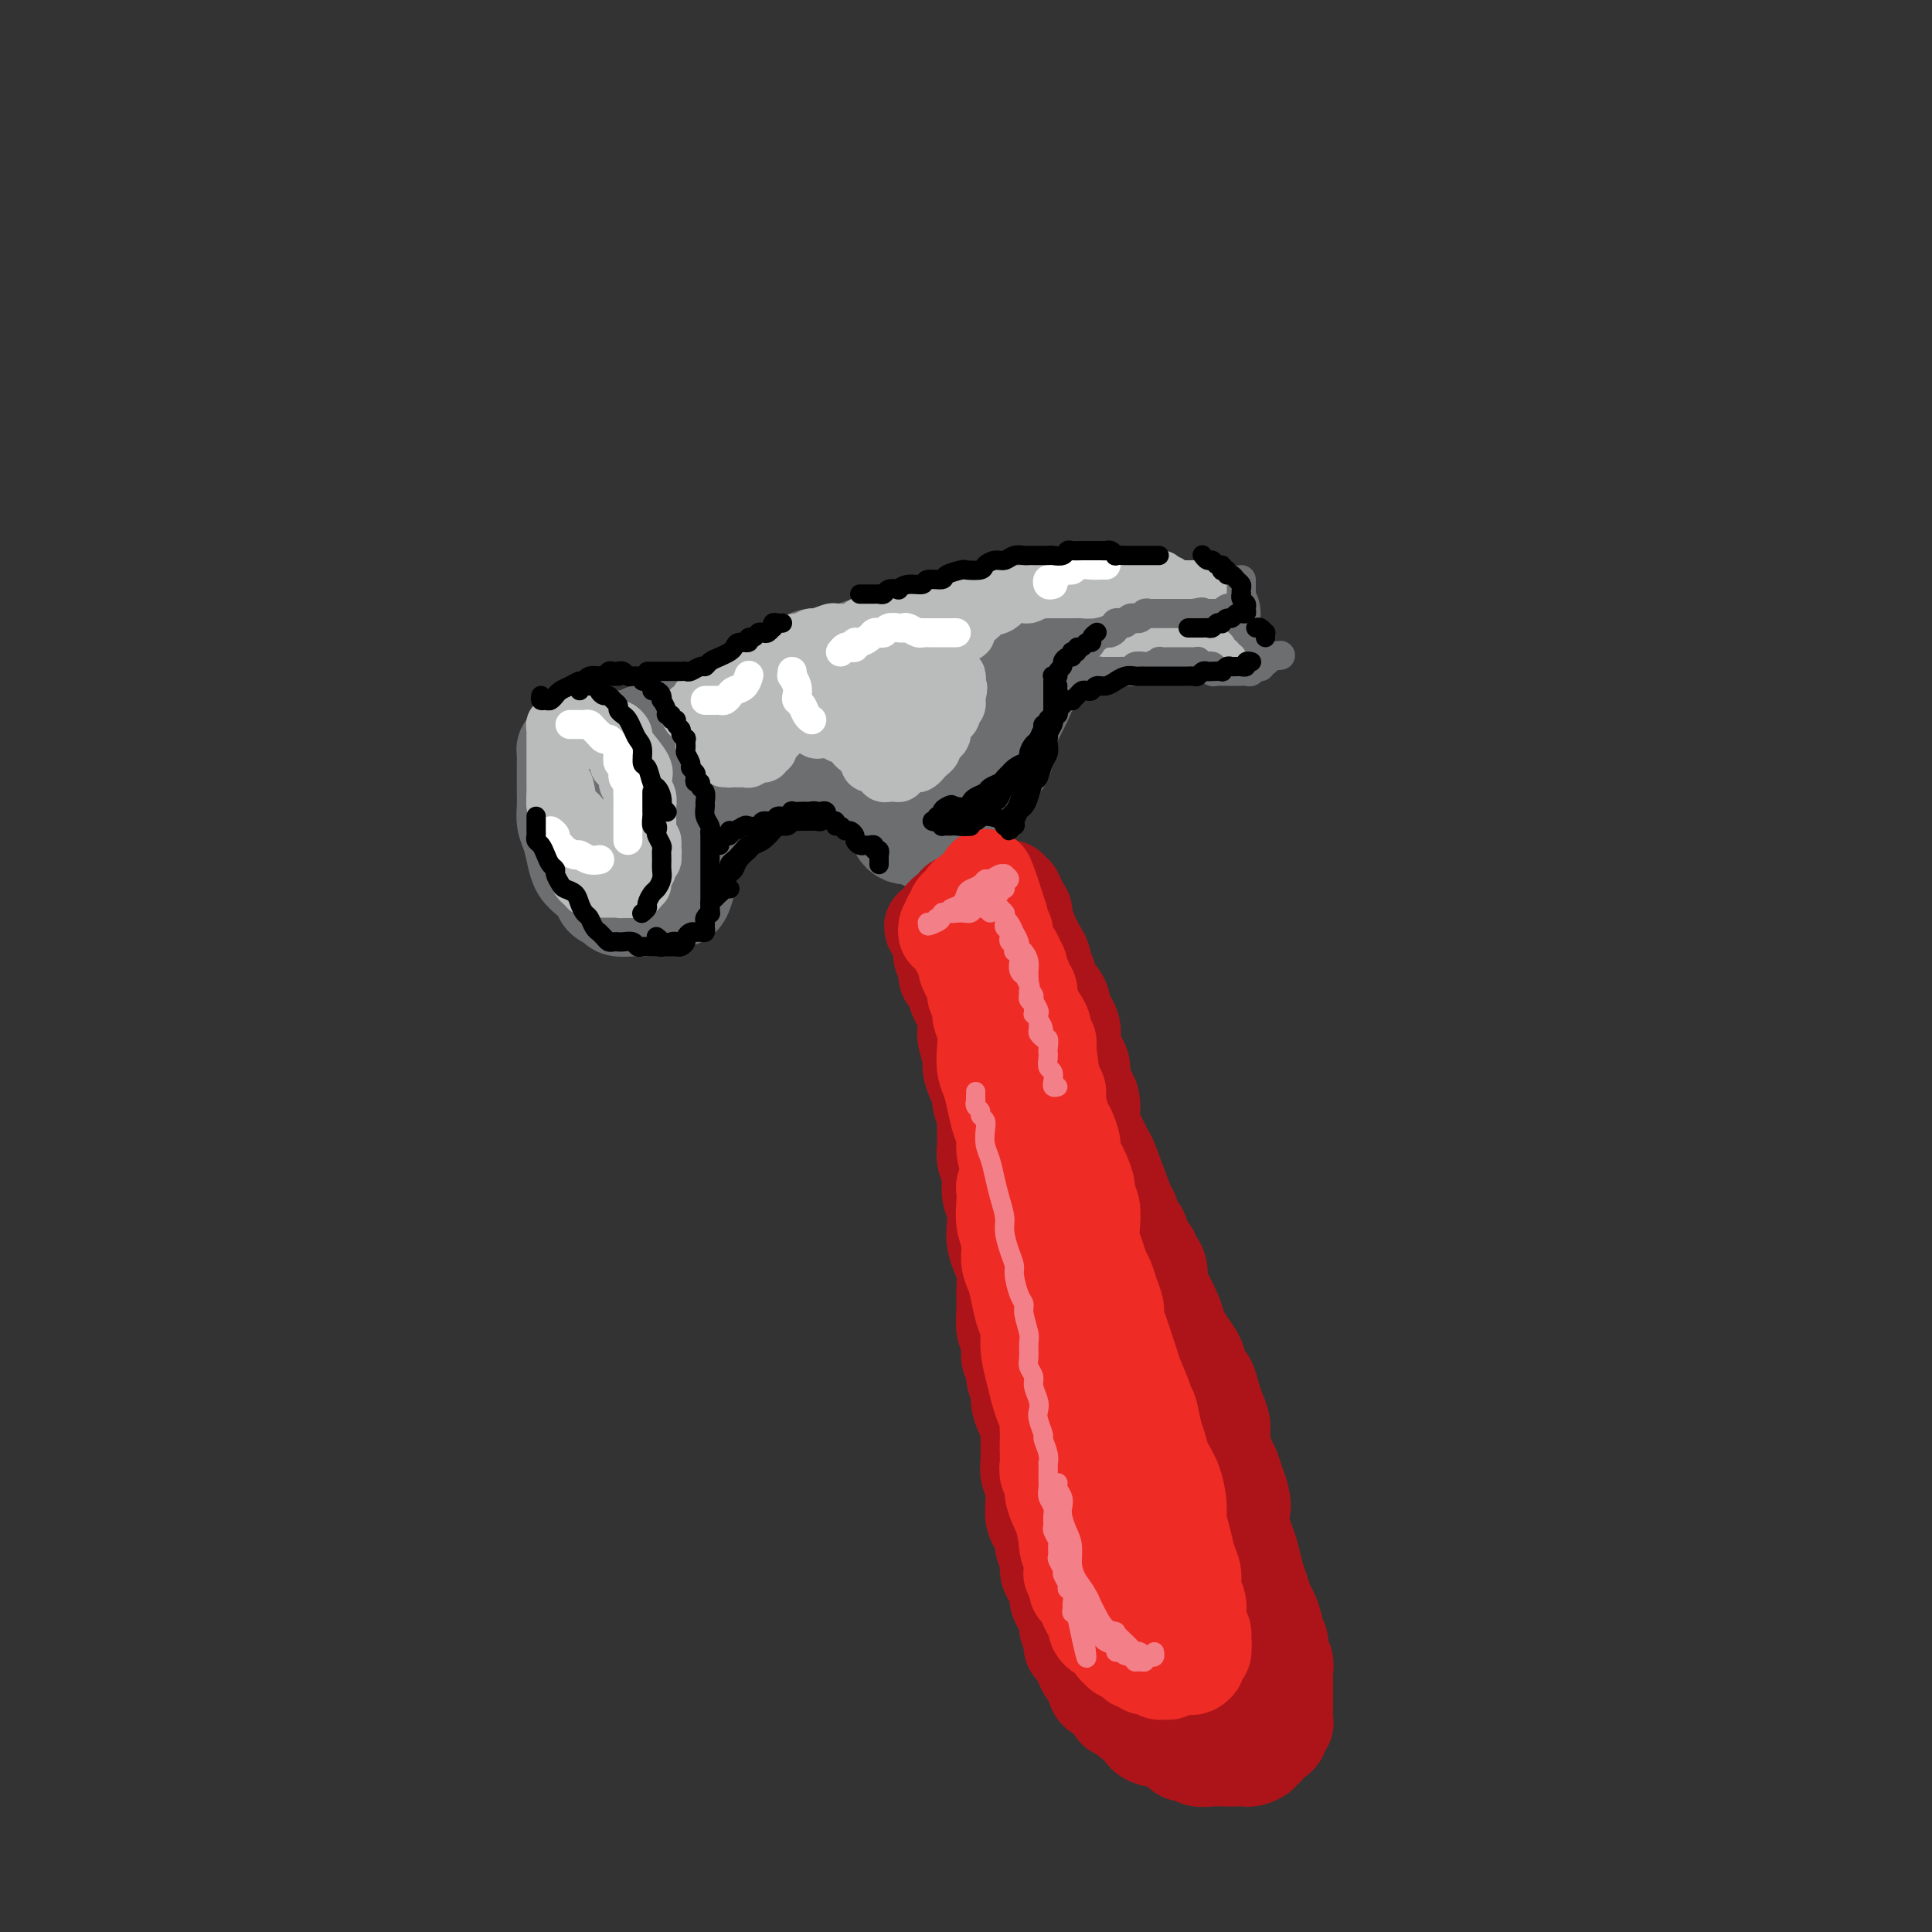 <svg viewBox='0 0 400 400' version='1.1' xmlns='http://www.w3.org/2000/svg' xmlns:xlink='http://www.w3.org/1999/xlink'><rect x="0" y="0" width="400" height="400" fill="#333333" stroke="none"/><g fill='none' stroke='#6D6E70' stroke-width='20' stroke-linecap='round' stroke-linejoin='round'><path d='M123,156c-0.726,-0.423 -1.451,-0.845 -2,-1c-0.549,-0.155 -0.921,-0.042 -1,0c-0.079,0.042 0.137,0.014 0,0c-0.137,-0.014 -0.625,-0.015 -1,0c-0.375,0.015 -0.636,0.045 -1,0c-0.364,-0.045 -0.829,-0.164 -1,0c-0.171,0.164 -0.046,0.610 0,1c0.046,0.390 0.012,0.722 0,1c-0.012,0.278 -0.003,0.500 0,1c0.003,0.500 0.000,1.278 0,2c-0.000,0.722 0.003,1.389 0,2c-0.003,0.611 -0.012,1.167 0,2c0.012,0.833 0.044,1.942 0,3c-0.044,1.058 -0.164,2.065 0,3c0.164,0.935 0.611,1.797 1,3c0.389,1.203 0.719,2.746 1,4c0.281,1.254 0.513,2.220 1,3c0.487,0.780 1.228,1.376 2,2c0.772,0.624 1.576,1.278 2,2c0.424,0.722 0.470,1.514 1,2c0.530,0.486 1.545,0.667 2,1c0.455,0.333 0.348,0.819 1,1c0.652,0.181 2.061,0.058 3,0c0.939,-0.058 1.407,-0.052 2,0c0.593,0.052 1.311,0.150 2,0c0.689,-0.150 1.347,-0.547 2,-1c0.653,-0.453 1.299,-0.960 2,-1c0.701,-0.040 1.456,0.389 2,0c0.544,-0.389 0.878,-1.594 1,-2c0.122,-0.406 0.034,-0.013 0,0c-0.034,0.013 -0.012,-0.356 0,-1c0.012,-0.644 0.015,-1.565 0,-2c-0.015,-0.435 -0.049,-0.386 0,-1c0.049,-0.614 0.181,-1.892 0,-3c-0.181,-1.108 -0.674,-2.045 -1,-3c-0.326,-0.955 -0.487,-1.927 -1,-3c-0.513,-1.073 -1.380,-2.245 -2,-3c-0.620,-0.755 -0.993,-1.091 -1,-2c-0.007,-0.909 0.353,-2.390 0,-3c-0.353,-0.610 -1.418,-0.348 -2,-1c-0.582,-0.652 -0.681,-2.216 -1,-3c-0.319,-0.784 -0.859,-0.787 -1,-1c-0.141,-0.213 0.117,-0.635 0,-1c-0.117,-0.365 -0.610,-0.672 -1,-1c-0.390,-0.328 -0.678,-0.676 -1,-1c-0.322,-0.324 -0.678,-0.623 -1,-1c-0.322,-0.377 -0.610,-0.833 -1,-1c-0.390,-0.167 -0.883,-0.045 -1,0c-0.117,0.045 0.141,0.012 0,0c-0.141,-0.012 -0.682,-0.003 -1,0c-0.318,0.003 -0.414,0.001 -1,0c-0.586,-0.001 -1.663,-0.000 -2,0c-0.337,0.000 0.064,0.000 0,0c-0.064,-0.000 -0.595,-0.000 -1,0c-0.405,0.000 -0.686,0.000 -1,0c-0.314,-0.000 -0.661,-0.000 -1,0c-0.339,0.000 -0.669,0.000 -1,0'/><path d='M120,153c-1.543,-0.191 -0.400,-0.169 0,0c0.400,0.169 0.059,0.486 0,1c-0.059,0.514 0.166,1.225 0,2c-0.166,0.775 -0.722,1.613 -1,2c-0.278,0.387 -0.277,0.323 0,1c0.277,0.677 0.832,2.096 1,3c0.168,0.904 -0.049,1.295 0,2c0.049,0.705 0.366,1.726 1,3c0.634,1.274 1.587,2.802 2,4c0.413,1.198 0.286,2.065 1,3c0.714,0.935 2.271,1.939 3,3c0.729,1.061 0.632,2.179 1,3c0.368,0.821 1.202,1.344 2,2c0.798,0.656 1.561,1.444 2,2c0.439,0.556 0.554,0.878 1,1c0.446,0.122 1.223,0.044 2,0c0.777,-0.044 1.553,-0.052 2,0c0.447,0.052 0.564,0.165 1,0c0.436,-0.165 1.192,-0.606 2,-1c0.808,-0.394 1.667,-0.739 2,-1c0.333,-0.261 0.139,-0.436 0,-1c-0.139,-0.564 -0.222,-1.517 0,-2c0.222,-0.483 0.748,-0.495 1,-1c0.252,-0.505 0.231,-1.504 0,-2c-0.231,-0.496 -0.673,-0.490 -1,-2c-0.327,-1.510 -0.539,-4.537 -1,-6c-0.461,-1.463 -1.170,-1.361 -2,-2c-0.830,-0.639 -1.780,-2.017 -2,-3c-0.220,-0.983 0.292,-1.570 0,-2c-0.292,-0.430 -1.388,-0.704 -2,-1c-0.612,-0.296 -0.741,-0.615 -1,-1c-0.259,-0.385 -0.646,-0.835 -1,-1c-0.354,-0.165 -0.673,-0.045 -1,0c-0.327,0.045 -0.663,0.016 -1,0c-0.337,-0.016 -0.676,-0.017 -1,0c-0.324,0.017 -0.634,0.054 -1,0c-0.366,-0.054 -0.788,-0.200 -1,0c-0.212,0.200 -0.216,0.744 0,1c0.216,0.256 0.650,0.223 1,0c0.350,-0.223 0.615,-0.637 1,-1c0.385,-0.363 0.892,-0.674 1,-1c0.108,-0.326 -0.181,-0.666 0,-1c0.181,-0.334 0.833,-0.663 1,-1c0.167,-0.337 -0.151,-0.683 0,-1c0.151,-0.317 0.773,-0.607 1,-1c0.227,-0.393 0.061,-0.890 0,-1c-0.061,-0.110 -0.016,0.166 0,0c0.016,-0.166 0.004,-0.776 0,-1c-0.004,-0.224 -0.001,-0.064 0,0c0.001,0.064 0.001,0.032 0,0'/><path d='M133,152c0.460,-0.856 0.111,0.503 0,1c-0.111,0.497 0.016,0.133 0,0c-0.016,-0.133 -0.174,-0.036 0,0c0.174,0.036 0.679,0.009 1,0c0.321,-0.009 0.456,-0.002 1,0c0.544,0.002 1.496,-0.003 2,0c0.504,0.003 0.559,0.012 1,0c0.441,-0.012 1.269,-0.045 2,0c0.731,0.045 1.365,0.167 2,0c0.635,-0.167 1.269,-0.622 2,-1c0.731,-0.378 1.557,-0.678 2,-1c0.443,-0.322 0.504,-0.665 1,-1c0.496,-0.335 1.428,-0.663 2,-1c0.572,-0.337 0.783,-0.682 1,-1c0.217,-0.318 0.439,-0.607 1,-1c0.561,-0.393 1.460,-0.890 2,-1c0.540,-0.110 0.722,0.167 1,0c0.278,-0.167 0.651,-0.777 1,-1c0.349,-0.223 0.672,-0.060 1,0c0.328,0.060 0.659,0.015 1,0c0.341,-0.015 0.692,0.000 1,0c0.308,-0.000 0.573,-0.015 1,0c0.427,0.015 1.016,0.060 1,0c-0.016,-0.060 -0.638,-0.223 -1,0c-0.362,0.223 -0.464,0.834 -1,1c-0.536,0.166 -1.504,-0.114 -2,0c-0.496,0.114 -0.518,0.622 -1,1c-0.482,0.378 -1.423,0.626 -2,1c-0.577,0.374 -0.788,0.873 -1,1c-0.212,0.127 -0.424,-0.119 -1,0c-0.576,0.119 -1.515,0.604 -2,1c-0.485,0.396 -0.515,0.702 -1,1c-0.485,0.298 -1.425,0.589 -2,1c-0.575,0.411 -0.784,0.941 -1,1c-0.216,0.059 -0.439,-0.353 -1,0c-0.561,0.353 -1.461,1.471 -2,2c-0.539,0.529 -0.719,0.471 -1,1c-0.281,0.529 -0.664,1.647 -1,2c-0.336,0.353 -0.627,-0.059 -1,0c-0.373,0.059 -0.829,0.590 -1,1c-0.171,0.410 -0.057,0.698 0,1c0.057,0.302 0.056,0.617 0,1c-0.056,0.383 -0.169,0.835 0,1c0.169,0.165 0.618,0.045 1,0c0.382,-0.045 0.696,-0.015 1,0c0.304,0.015 0.597,0.015 1,0c0.403,-0.015 0.916,-0.046 1,0c0.084,0.046 -0.259,0.167 0,0c0.259,-0.167 1.121,-0.622 2,-1c0.879,-0.378 1.775,-0.679 2,-1c0.225,-0.321 -0.221,-0.663 0,-1c0.221,-0.337 1.111,-0.668 2,-1'/><path d='M148,158c1.963,-0.195 1.870,0.316 2,0c0.130,-0.316 0.483,-1.461 1,-2c0.517,-0.539 1.199,-0.474 2,-1c0.801,-0.526 1.722,-1.643 2,-2c0.278,-0.357 -0.086,0.047 0,0c0.086,-0.047 0.623,-0.546 1,-1c0.377,-0.454 0.595,-0.865 1,-1c0.405,-0.135 0.997,0.004 1,0c0.003,-0.004 -0.584,-0.153 -1,0c-0.416,0.153 -0.660,0.607 -1,1c-0.340,0.393 -0.777,0.724 -1,1c-0.223,0.276 -0.234,0.497 -1,1c-0.766,0.503 -2.288,1.288 -3,2c-0.712,0.712 -0.614,1.350 -1,2c-0.386,0.650 -1.255,1.311 -2,2c-0.745,0.689 -1.365,1.407 -2,2c-0.635,0.593 -1.283,1.062 -2,2c-0.717,0.938 -1.502,2.345 -2,3c-0.498,0.655 -0.708,0.556 -1,1c-0.292,0.444 -0.668,1.429 -1,2c-0.332,0.571 -0.622,0.727 -1,1c-0.378,0.273 -0.844,0.662 -1,1c-0.156,0.338 -0.001,0.624 0,1c0.001,0.376 -0.154,0.840 0,1c0.154,0.160 0.615,0.015 1,0c0.385,-0.015 0.694,0.099 1,0c0.306,-0.099 0.610,-0.412 1,-1c0.390,-0.588 0.865,-1.452 1,-2c0.135,-0.548 -0.069,-0.780 0,-1c0.069,-0.220 0.413,-0.426 1,-1c0.587,-0.574 1.418,-1.515 2,-2c0.582,-0.485 0.915,-0.515 1,-1c0.085,-0.485 -0.079,-1.426 0,-2c0.079,-0.574 0.401,-0.783 1,-1c0.599,-0.217 1.474,-0.444 2,-1c0.526,-0.556 0.703,-1.443 1,-2c0.297,-0.557 0.712,-0.784 1,-1c0.288,-0.216 0.447,-0.421 1,-1c0.553,-0.579 1.499,-1.531 2,-2c0.501,-0.469 0.558,-0.454 1,-1c0.442,-0.546 1.271,-1.652 2,-2c0.729,-0.348 1.360,0.061 2,0c0.640,-0.061 1.289,-0.591 2,-1c0.711,-0.409 1.485,-0.697 2,-1c0.515,-0.303 0.771,-0.621 1,-1c0.229,-0.379 0.433,-0.819 1,-1c0.567,-0.181 1.499,-0.104 2,0c0.501,0.104 0.571,0.235 1,0c0.429,-0.235 1.218,-0.837 2,-1c0.782,-0.163 1.558,0.114 2,0c0.442,-0.114 0.551,-0.619 1,-1c0.449,-0.381 1.237,-0.638 2,-1c0.763,-0.362 1.500,-0.829 2,-1c0.500,-0.171 0.763,-0.046 1,0c0.237,0.046 0.448,0.012 1,0c0.552,-0.012 1.443,-0.004 2,0c0.557,0.004 0.778,0.002 1,0'/><path d='M182,145c3.811,-1.254 0.840,-0.388 0,0c-0.840,0.388 0.452,0.299 1,0c0.548,-0.299 0.351,-0.808 0,-1c-0.351,-0.192 -0.855,-0.066 -1,0c-0.145,0.066 0.070,0.073 0,0c-0.070,-0.073 -0.425,-0.227 -1,0c-0.575,0.227 -1.369,0.835 -2,1c-0.631,0.165 -1.099,-0.115 -2,0c-0.901,0.115 -2.233,0.623 -3,1c-0.767,0.377 -0.968,0.623 -2,1c-1.032,0.377 -2.897,0.886 -4,1c-1.103,0.114 -1.446,-0.166 -2,0c-0.554,0.166 -1.318,0.776 -2,1c-0.682,0.224 -1.281,0.060 -2,0c-0.719,-0.060 -1.557,-0.016 -2,0c-0.443,0.016 -0.490,0.004 -1,0c-0.510,-0.004 -1.483,-0.001 -2,0c-0.517,0.001 -0.577,0.001 -1,0c-0.423,-0.001 -1.207,-0.004 -1,0c0.207,0.004 1.405,0.013 2,0c0.595,-0.013 0.586,-0.050 1,0c0.414,0.050 1.251,0.186 2,0c0.749,-0.186 1.411,-0.693 2,-1c0.589,-0.307 1.106,-0.415 2,-1c0.894,-0.585 2.165,-1.648 3,-2c0.835,-0.352 1.235,0.007 2,0c0.765,-0.007 1.896,-0.380 3,-1c1.104,-0.620 2.181,-1.486 3,-2c0.819,-0.514 1.381,-0.678 2,-1c0.619,-0.322 1.295,-0.804 2,-1c0.705,-0.196 1.440,-0.105 2,0c0.560,0.105 0.947,0.225 1,0c0.053,-0.225 -0.227,-0.793 0,-1c0.227,-0.207 0.960,-0.051 1,0c0.040,0.051 -0.615,-0.001 -1,0c-0.385,0.001 -0.501,0.056 -1,0c-0.499,-0.056 -1.382,-0.223 -2,0c-0.618,0.223 -0.970,0.837 -2,1c-1.030,0.163 -2.737,-0.124 -4,0c-1.263,0.124 -2.081,0.660 -3,1c-0.919,0.340 -1.937,0.483 -3,1c-1.063,0.517 -2.171,1.408 -3,2c-0.829,0.592 -1.380,0.883 -2,1c-0.620,0.117 -1.310,0.058 -2,0'/><path d='M160,145c-3.492,0.867 -2.722,0.036 -3,0c-0.278,-0.036 -1.604,0.723 -2,1c-0.396,0.277 0.137,0.070 0,0c-0.137,-0.070 -0.944,-0.005 -1,0c-0.056,0.005 0.641,-0.050 1,0c0.359,0.050 0.382,0.206 1,0c0.618,-0.206 1.832,-0.773 3,-1c1.168,-0.227 2.288,-0.113 3,0c0.712,0.113 1.014,0.226 2,0c0.986,-0.226 2.655,-0.792 4,-1c1.345,-0.208 2.366,-0.057 3,0c0.634,0.057 0.882,0.019 2,0c1.118,-0.019 3.108,-0.021 4,0c0.892,0.021 0.687,0.064 1,0c0.313,-0.064 1.145,-0.233 2,0c0.855,0.233 1.734,0.870 2,1c0.266,0.130 -0.083,-0.245 0,0c0.083,0.245 0.596,1.112 1,2c0.404,0.888 0.699,1.797 1,2c0.301,0.203 0.607,-0.299 1,0c0.393,0.299 0.874,1.401 1,2c0.126,0.599 -0.104,0.697 0,1c0.104,0.303 0.543,0.813 1,1c0.457,0.187 0.932,0.051 1,0c0.068,-0.051 -0.270,-0.017 0,0c0.270,0.017 1.148,0.015 1,0c-0.148,-0.015 -1.323,-0.045 -2,0c-0.677,0.045 -0.855,0.166 -1,0c-0.145,-0.166 -0.257,-0.619 -1,-1c-0.743,-0.381 -2.117,-0.691 -3,-1c-0.883,-0.309 -1.276,-0.618 -2,-1c-0.724,-0.382 -1.778,-0.835 -3,-1c-1.222,-0.165 -2.611,-0.040 -4,0c-1.389,0.040 -2.777,-0.004 -4,0c-1.223,0.004 -2.281,0.058 -3,0c-0.719,-0.058 -1.099,-0.226 -2,0c-0.901,0.226 -2.323,0.848 -3,1c-0.677,0.152 -0.609,-0.166 -1,0c-0.391,0.166 -1.241,0.814 -2,1c-0.759,0.186 -1.426,-0.091 -2,0c-0.574,0.091 -1.056,0.549 -1,1c0.056,0.451 0.648,0.894 1,1c0.352,0.106 0.464,-0.127 1,0c0.536,0.127 1.495,0.612 2,1c0.505,0.388 0.556,0.678 1,1c0.444,0.322 1.282,0.675 2,1c0.718,0.325 1.318,0.623 2,1c0.682,0.377 1.446,0.833 2,1c0.554,0.167 0.897,0.044 2,0c1.103,-0.044 2.967,-0.009 4,0c1.033,0.009 1.236,-0.008 2,0c0.764,0.008 2.090,0.041 3,0c0.910,-0.041 1.403,-0.154 2,0c0.597,0.154 1.299,0.577 2,1'/><path d='M181,159c2.549,0.159 1.423,0.056 1,0c-0.423,-0.056 -0.142,-0.067 0,0c0.142,0.067 0.145,0.211 0,0c-0.145,-0.211 -0.436,-0.778 -1,-1c-0.564,-0.222 -1.400,-0.098 -2,0c-0.600,0.098 -0.965,0.170 -2,0c-1.035,-0.170 -2.742,-0.582 -4,-1c-1.258,-0.418 -2.069,-0.841 -3,-1c-0.931,-0.159 -1.981,-0.052 -3,0c-1.019,0.052 -2.006,0.051 -3,0c-0.994,-0.051 -1.996,-0.151 -3,0c-1.004,0.151 -2.012,0.552 -3,1c-0.988,0.448 -1.957,0.942 -3,1c-1.043,0.058 -2.159,-0.320 -3,0c-0.841,0.320 -1.407,1.340 -2,2c-0.593,0.660 -1.213,0.962 -2,1c-0.787,0.038 -1.739,-0.186 -2,0c-0.261,0.186 0.171,0.782 0,1c-0.171,0.218 -0.944,0.058 -1,0c-0.056,-0.058 0.607,-0.015 1,0c0.393,0.015 0.517,0.001 1,0c0.483,-0.001 1.325,0.010 2,0c0.675,-0.010 1.182,-0.041 2,0c0.818,0.041 1.947,0.155 3,0c1.053,-0.155 2.029,-0.577 3,-1c0.971,-0.423 1.935,-0.845 3,-1c1.065,-0.155 2.229,-0.041 3,0c0.771,0.041 1.147,0.010 2,0c0.853,-0.010 2.183,-0.000 3,0c0.817,0.000 1.122,-0.010 2,0c0.878,0.010 2.329,0.040 3,0c0.671,-0.040 0.561,-0.152 1,0c0.439,0.152 1.427,0.566 2,1c0.573,0.434 0.731,0.886 1,1c0.269,0.114 0.651,-0.110 1,0c0.349,0.110 0.667,0.554 1,1c0.333,0.446 0.682,0.895 1,1c0.318,0.105 0.604,-0.132 1,0c0.396,0.132 0.902,0.635 1,1c0.098,0.365 -0.210,0.594 0,1c0.210,0.406 0.940,0.991 1,1c0.060,0.009 -0.550,-0.558 -1,-1c-0.450,-0.442 -0.739,-0.758 -1,-1c-0.261,-0.242 -0.493,-0.411 -1,-1c-0.507,-0.589 -1.288,-1.597 -2,-2c-0.712,-0.403 -1.356,-0.202 -2,0'/><path d='M176,162c-1.533,-0.642 -2.364,-0.746 -3,-1c-0.636,-0.254 -1.076,-0.656 -2,-1c-0.924,-0.344 -2.331,-0.628 -3,-1c-0.669,-0.372 -0.598,-0.832 -1,-1c-0.402,-0.168 -1.276,-0.045 -2,0c-0.724,0.045 -1.297,0.012 -2,0c-0.703,-0.012 -1.537,-0.004 -2,0c-0.463,0.004 -0.557,0.005 -1,0c-0.443,-0.005 -1.237,-0.016 -2,0c-0.763,0.016 -1.497,0.060 -2,0c-0.503,-0.060 -0.777,-0.222 -1,0c-0.223,0.222 -0.397,0.830 -1,1c-0.603,0.170 -1.637,-0.097 -2,0c-0.363,0.097 -0.056,0.559 0,1c0.056,0.441 -0.141,0.861 0,1c0.141,0.139 0.619,-0.004 1,0c0.381,0.004 0.666,0.156 1,0c0.334,-0.156 0.718,-0.618 1,-1c0.282,-0.382 0.461,-0.683 1,-1c0.539,-0.317 1.437,-0.649 2,-1c0.563,-0.351 0.792,-0.720 1,-1c0.208,-0.280 0.396,-0.471 1,-1c0.604,-0.529 1.623,-1.394 2,-2c0.377,-0.606 0.112,-0.951 0,-1c-0.112,-0.049 -0.071,0.197 0,0c0.071,-0.197 0.171,-0.837 0,-1c-0.171,-0.163 -0.612,0.153 -1,0c-0.388,-0.153 -0.722,-0.773 -1,-1c-0.278,-0.227 -0.498,-0.061 -1,0c-0.502,0.061 -1.285,0.015 -2,0c-0.715,-0.015 -1.361,-0.000 -2,0c-0.639,0.000 -1.270,-0.014 -2,0c-0.730,0.014 -1.559,0.057 -2,0c-0.441,-0.057 -0.493,-0.214 -1,0c-0.507,0.214 -1.468,0.801 -2,1c-0.532,0.199 -0.634,0.012 -1,0c-0.366,-0.012 -0.997,0.153 -1,0c-0.003,-0.153 0.620,-0.622 1,-1c0.380,-0.378 0.517,-0.665 1,-1c0.483,-0.335 1.311,-0.719 2,-1c0.689,-0.281 1.237,-0.459 2,-1c0.763,-0.541 1.739,-1.445 3,-2c1.261,-0.555 2.806,-0.760 4,-1c1.194,-0.240 2.038,-0.516 3,-1c0.962,-0.484 2.042,-1.176 3,-2c0.958,-0.824 1.794,-1.779 3,-2c1.206,-0.221 2.783,0.292 4,0c1.217,-0.292 2.074,-1.388 3,-2c0.926,-0.612 1.922,-0.738 3,-1c1.078,-0.262 2.237,-0.658 3,-1c0.763,-0.342 1.128,-0.631 2,-1c0.872,-0.369 2.249,-0.820 3,-1c0.751,-0.180 0.875,-0.090 1,0'/><path d='M187,134c6.549,-3.011 2.920,-1.539 2,-1c-0.920,0.539 0.867,0.144 2,0c1.133,-0.144 1.612,-0.039 2,0c0.388,0.039 0.685,0.011 1,0c0.315,-0.011 0.649,-0.004 1,0c0.351,0.004 0.721,0.005 1,0c0.279,-0.005 0.469,-0.015 1,0c0.531,0.015 1.403,0.056 2,0c0.597,-0.056 0.920,-0.208 1,0c0.080,0.208 -0.084,0.778 0,1c0.084,0.222 0.414,0.097 1,0c0.586,-0.097 1.428,-0.167 2,0c0.572,0.167 0.875,0.569 1,1c0.125,0.431 0.071,0.890 0,1c-0.071,0.110 -0.159,-0.129 0,0c0.159,0.129 0.564,0.627 1,1c0.436,0.373 0.901,0.620 1,1c0.099,0.380 -0.170,0.894 0,1c0.170,0.106 0.779,-0.196 1,0c0.221,0.196 0.053,0.889 0,1c-0.053,0.111 0.010,-0.359 0,0c-0.010,0.359 -0.093,1.547 0,2c0.093,0.453 0.363,0.171 0,1c-0.363,0.829 -1.358,2.771 -2,4c-0.642,1.229 -0.933,1.747 -1,2c-0.067,0.253 0.088,0.242 0,1c-0.088,0.758 -0.419,2.286 -1,3c-0.581,0.714 -1.414,0.616 -2,1c-0.586,0.384 -0.927,1.251 -1,2c-0.073,0.749 0.120,1.381 0,2c-0.120,0.619 -0.555,1.227 -1,2c-0.445,0.773 -0.901,1.712 -1,2c-0.099,0.288 0.158,-0.075 0,0c-0.158,0.075 -0.732,0.587 -1,1c-0.268,0.413 -0.229,0.727 0,1c0.229,0.273 0.649,0.507 1,0c0.351,-0.507 0.634,-1.753 1,-2c0.366,-0.247 0.816,0.506 1,0c0.184,-0.506 0.102,-2.271 0,-3c-0.102,-0.729 -0.223,-0.421 0,-1c0.223,-0.579 0.792,-2.046 1,-3c0.208,-0.954 0.055,-1.396 0,-2c-0.055,-0.604 -0.014,-1.369 0,-2c0.014,-0.631 -0.001,-1.129 0,-2c0.001,-0.871 0.016,-2.114 0,-3c-0.016,-0.886 -0.062,-1.414 0,-2c0.062,-0.586 0.234,-1.228 0,-2c-0.234,-0.772 -0.874,-1.672 -1,-2c-0.126,-0.328 0.262,-0.083 0,0c-0.262,0.083 -1.172,0.004 -2,0c-0.828,-0.004 -1.573,0.068 -2,0c-0.427,-0.068 -0.537,-0.275 -1,0c-0.463,0.275 -1.279,1.032 -2,2c-0.721,0.968 -1.348,2.145 -2,3c-0.652,0.855 -1.329,1.387 -2,2c-0.671,0.613 -1.335,1.306 -2,2'/><path d='M187,149c-1.465,2.219 -1.126,3.267 -1,4c0.126,0.733 0.039,1.152 0,2c-0.039,0.848 -0.029,2.125 0,3c0.029,0.875 0.077,1.349 0,2c-0.077,0.651 -0.278,1.481 0,2c0.278,0.519 1.037,0.728 2,1c0.963,0.272 2.131,0.607 3,1c0.869,0.393 1.440,0.843 2,1c0.560,0.157 1.110,0.019 2,0c0.890,-0.019 2.121,0.080 3,0c0.879,-0.080 1.405,-0.340 2,-1c0.595,-0.660 1.259,-1.720 2,-2c0.741,-0.280 1.557,0.219 2,0c0.443,-0.219 0.511,-1.158 1,-2c0.489,-0.842 1.399,-1.588 2,-2c0.601,-0.412 0.894,-0.492 1,-1c0.106,-0.508 0.025,-1.445 0,-2c-0.025,-0.555 0.004,-0.727 0,-1c-0.004,-0.273 -0.043,-0.646 0,-1c0.043,-0.354 0.166,-0.687 0,-1c-0.166,-0.313 -0.622,-0.604 -1,-1c-0.378,-0.396 -0.679,-0.897 -1,-1c-0.321,-0.103 -0.663,0.194 -1,0c-0.337,-0.194 -0.668,-0.877 -1,-1c-0.332,-0.123 -0.663,0.315 -1,0c-0.337,-0.315 -0.679,-1.384 -1,-2c-0.321,-0.616 -0.622,-0.781 -1,-1c-0.378,-0.219 -0.833,-0.492 -1,-1c-0.167,-0.508 -0.044,-1.249 0,-2c0.044,-0.751 0.011,-1.511 0,-2c-0.011,-0.489 0.000,-0.708 0,-1c-0.000,-0.292 -0.011,-0.655 0,-1c0.011,-0.345 0.045,-0.670 0,-1c-0.045,-0.330 -0.167,-0.666 0,-1c0.167,-0.334 0.625,-0.668 1,-1c0.375,-0.332 0.669,-0.663 1,-1c0.331,-0.337 0.700,-0.679 1,-1c0.300,-0.321 0.532,-0.622 1,-1c0.468,-0.378 1.172,-0.833 2,-1c0.828,-0.167 1.780,-0.046 2,0c0.220,0.046 -0.291,0.016 0,0c0.291,-0.016 1.384,-0.018 2,0c0.616,0.018 0.756,0.057 1,0c0.244,-0.057 0.591,-0.210 1,0c0.409,0.210 0.881,0.785 1,1c0.119,0.215 -0.115,0.072 0,0c0.115,-0.072 0.578,-0.073 1,0c0.422,0.073 0.803,0.219 1,0c0.197,-0.219 0.210,-0.803 0,-1c-0.210,-0.197 -0.641,-0.007 -1,0c-0.359,0.007 -0.644,-0.168 -1,0c-0.356,0.168 -0.781,0.679 -1,1c-0.219,0.321 -0.230,0.454 -1,1c-0.770,0.546 -2.299,1.507 -3,2c-0.701,0.493 -0.573,0.517 -1,1c-0.427,0.483 -1.408,1.424 -2,2c-0.592,0.576 -0.796,0.788 -1,1'/><path d='M204,140c-1.951,1.218 -1.828,0.764 -2,1c-0.172,0.236 -0.638,1.163 -1,2c-0.362,0.837 -0.619,1.583 -1,2c-0.381,0.417 -0.887,0.506 -1,1c-0.113,0.494 0.166,1.393 0,2c-0.166,0.607 -0.777,0.922 -1,1c-0.223,0.078 -0.057,-0.082 0,0c0.057,0.082 0.005,0.407 0,1c-0.005,0.593 0.036,1.454 0,2c-0.036,0.546 -0.149,0.777 0,1c0.149,0.223 0.561,0.437 1,1c0.439,0.563 0.905,1.475 1,2c0.095,0.525 -0.181,0.663 0,1c0.181,0.337 0.820,0.872 1,1c0.180,0.128 -0.099,-0.151 0,0c0.099,0.151 0.578,0.732 1,1c0.422,0.268 0.789,0.225 1,0c0.211,-0.225 0.267,-0.630 0,-1c-0.267,-0.370 -0.856,-0.705 -1,-1c-0.144,-0.295 0.158,-0.549 0,-1c-0.158,-0.451 -0.775,-1.097 -1,-2c-0.225,-0.903 -0.057,-2.062 0,-3c0.057,-0.938 0.004,-1.655 0,-2c-0.004,-0.345 0.041,-0.319 0,-1c-0.041,-0.681 -0.167,-2.070 0,-3c0.167,-0.930 0.626,-1.400 1,-2c0.374,-0.600 0.662,-1.329 1,-2c0.338,-0.671 0.724,-1.282 1,-2c0.276,-0.718 0.440,-1.541 1,-2c0.560,-0.459 1.517,-0.554 2,-1c0.483,-0.446 0.494,-1.243 1,-2c0.506,-0.757 1.507,-1.474 2,-2c0.493,-0.526 0.477,-0.860 1,-1c0.523,-0.140 1.586,-0.086 2,0c0.414,0.086 0.178,0.204 0,0c-0.178,-0.204 -0.299,-0.731 0,-1c0.299,-0.269 1.017,-0.280 1,0c-0.017,0.280 -0.768,0.853 -1,1c-0.232,0.147 0.055,-0.130 0,0c-0.055,0.130 -0.453,0.668 -1,1c-0.547,0.332 -1.245,0.459 -2,1c-0.755,0.541 -1.568,1.496 -2,2c-0.432,0.504 -0.484,0.558 -1,1c-0.516,0.442 -1.496,1.273 -2,2c-0.504,0.727 -0.531,1.351 -1,2c-0.469,0.649 -1.380,1.325 -2,2c-0.620,0.675 -0.951,1.349 -1,2c-0.049,0.651 0.183,1.277 0,2c-0.183,0.723 -0.780,1.541 -1,2c-0.220,0.459 -0.063,0.560 0,1c0.063,0.440 0.031,1.220 0,2'/><path d='M200,151c-0.375,1.814 -0.312,1.849 0,2c0.312,0.151 0.872,0.419 1,1c0.128,0.581 -0.176,1.476 0,2c0.176,0.524 0.832,0.677 1,1c0.168,0.323 -0.151,0.816 0,1c0.151,0.184 0.773,0.058 1,0c0.227,-0.058 0.060,-0.047 0,0c-0.060,0.047 -0.012,0.130 0,0c0.012,-0.130 -0.011,-0.473 0,-1c0.011,-0.527 0.055,-1.240 0,-2c-0.055,-0.760 -0.208,-1.568 0,-2c0.208,-0.432 0.777,-0.487 1,-1c0.223,-0.513 0.101,-1.485 0,-2c-0.101,-0.515 -0.182,-0.574 0,-1c0.182,-0.426 0.626,-1.218 1,-2c0.374,-0.782 0.678,-1.554 1,-2c0.322,-0.446 0.664,-0.567 1,-1c0.336,-0.433 0.667,-1.177 1,-2c0.333,-0.823 0.667,-1.723 1,-2c0.333,-0.277 0.663,0.071 1,0c0.337,-0.071 0.679,-0.560 1,-1c0.321,-0.440 0.619,-0.830 1,-1c0.381,-0.170 0.845,-0.120 1,0c0.155,0.120 -0.000,0.311 0,1c0.000,0.689 0.155,1.875 0,3c-0.155,1.125 -0.620,2.189 -1,3c-0.380,0.811 -0.675,1.368 -1,2c-0.325,0.632 -0.678,1.338 -1,2c-0.322,0.662 -0.612,1.278 -1,2c-0.388,0.722 -0.875,1.550 -1,2c-0.125,0.450 0.110,0.524 0,1c-0.110,0.476 -0.565,1.355 -1,2c-0.435,0.645 -0.850,1.058 -1,1c-0.150,-0.058 -0.036,-0.585 0,-1c0.036,-0.415 -0.005,-0.716 0,-1c0.005,-0.284 0.058,-0.550 0,-1c-0.058,-0.450 -0.226,-1.083 0,-2c0.226,-0.917 0.845,-2.118 1,-3c0.155,-0.882 -0.156,-1.443 0,-2c0.156,-0.557 0.777,-1.108 1,-2c0.223,-0.892 0.046,-2.123 0,-3c-0.046,-0.877 0.040,-1.400 0,-2c-0.040,-0.600 -0.204,-1.278 0,-2c0.204,-0.722 0.777,-1.490 1,-2c0.223,-0.510 0.097,-0.764 0,-1c-0.097,-0.236 -0.166,-0.455 0,-1c0.166,-0.545 0.565,-1.417 1,-2c0.435,-0.583 0.904,-0.877 1,-1c0.096,-0.123 -0.180,-0.074 0,0c0.180,0.074 0.818,0.174 1,0c0.182,-0.174 -0.091,-0.621 0,-1c0.091,-0.379 0.545,-0.689 1,-1'/><path d='M213,129c0.782,-1.558 0.238,-0.954 0,-1c-0.238,-0.046 -0.170,-0.743 0,-1c0.170,-0.257 0.444,-0.073 1,0c0.556,0.073 1.396,0.034 2,0c0.604,-0.034 0.972,-0.062 1,0c0.028,0.062 -0.283,0.214 0,0c0.283,-0.214 1.159,-0.793 2,-1c0.841,-0.207 1.647,-0.043 2,0c0.353,0.043 0.255,-0.037 1,0c0.745,0.037 2.335,0.191 3,0c0.665,-0.191 0.405,-0.727 1,-1c0.595,-0.273 2.046,-0.283 3,0c0.954,0.283 1.410,0.861 2,1c0.590,0.139 1.312,-0.159 2,0c0.688,0.159 1.340,0.775 2,1c0.660,0.225 1.328,0.060 2,0c0.672,-0.060 1.349,-0.016 2,0c0.651,0.016 1.277,0.004 2,0c0.723,-0.004 1.541,-0.001 2,0c0.459,0.001 0.557,0.000 1,0c0.443,-0.000 1.232,-0.000 2,0c0.768,0.000 1.517,0.000 2,0c0.483,-0.000 0.701,-0.000 1,0c0.299,0.000 0.680,0.000 1,0c0.320,-0.000 0.580,-0.000 1,0c0.420,0.000 1.001,0.000 1,0c-0.001,-0.000 -0.585,-0.000 -1,0c-0.415,0.000 -0.663,0.001 -1,0c-0.337,-0.001 -0.764,-0.004 -1,0c-0.236,0.004 -0.283,0.015 -1,0c-0.717,-0.015 -2.106,-0.057 -3,0c-0.894,0.057 -1.295,0.212 -2,0c-0.705,-0.212 -1.715,-0.790 -3,-1c-1.285,-0.210 -2.845,-0.052 -4,0c-1.155,0.052 -1.906,-0.001 -3,0c-1.094,0.001 -2.532,0.056 -4,0c-1.468,-0.056 -2.965,-0.222 -4,0c-1.035,0.222 -1.607,0.833 -3,1c-1.393,0.167 -3.608,-0.110 -5,0c-1.392,0.110 -1.963,0.607 -3,1c-1.037,0.393 -2.542,0.682 -4,1c-1.458,0.318 -2.871,0.666 -4,1c-1.129,0.334 -1.975,0.654 -3,1c-1.025,0.346 -2.229,0.719 -3,1c-0.771,0.281 -1.109,0.471 -2,1c-0.891,0.529 -2.334,1.398 -3,2c-0.666,0.602 -0.556,0.935 -1,1c-0.444,0.065 -1.442,-0.140 -2,0c-0.558,0.140 -0.675,0.625 -1,1c-0.325,0.375 -0.857,0.639 -1,1c-0.143,0.361 0.102,0.817 0,1c-0.102,0.183 -0.551,0.091 -1,0'/><path d='M189,139c-4.157,1.848 -0.551,0.469 1,0c1.551,-0.469 1.047,-0.026 1,0c-0.047,0.026 0.361,-0.364 1,-1c0.639,-0.636 1.507,-1.519 2,-2c0.493,-0.481 0.609,-0.562 1,-1c0.391,-0.438 1.055,-1.234 2,-2c0.945,-0.766 2.171,-1.501 3,-2c0.829,-0.499 1.260,-0.764 2,-1c0.740,-0.236 1.787,-0.445 3,-1c1.213,-0.555 2.592,-1.455 4,-2c1.408,-0.545 2.845,-0.734 4,-1c1.155,-0.266 2.027,-0.608 3,-1c0.973,-0.392 2.045,-0.833 3,-1c0.955,-0.167 1.793,-0.060 3,0c1.207,0.060 2.785,0.071 4,0c1.215,-0.071 2.069,-0.225 3,0c0.931,0.225 1.940,0.830 3,1c1.060,0.170 2.172,-0.095 3,0c0.828,0.095 1.373,0.551 2,1c0.627,0.449 1.338,0.890 2,1c0.662,0.110 1.276,-0.110 2,0c0.724,0.110 1.557,0.551 2,1c0.443,0.449 0.496,0.905 1,1c0.504,0.095 1.459,-0.171 2,0c0.541,0.171 0.670,0.779 1,1c0.330,0.221 0.863,0.057 1,0c0.137,-0.057 -0.122,-0.005 -1,0c-0.878,0.005 -2.375,-0.037 -3,0c-0.625,0.037 -0.379,0.155 -1,0c-0.621,-0.155 -2.108,-0.581 -3,-1c-0.892,-0.419 -1.190,-0.831 -2,-1c-0.810,-0.169 -2.131,-0.095 -3,0c-0.869,0.095 -1.285,0.211 -2,0c-0.715,-0.211 -1.728,-0.747 -3,-1c-1.272,-0.253 -2.802,-0.221 -4,0c-1.198,0.221 -2.063,0.632 -3,1c-0.937,0.368 -1.945,0.694 -3,1c-1.055,0.306 -2.158,0.591 -3,1c-0.842,0.409 -1.424,0.941 -2,1c-0.576,0.059 -1.148,-0.354 -2,0c-0.852,0.354 -1.986,1.475 -3,2c-1.014,0.525 -1.907,0.455 -3,1c-1.093,0.545 -2.384,1.705 -3,2c-0.616,0.295 -0.555,-0.275 -1,0c-0.445,0.275 -1.395,1.395 -2,2c-0.605,0.605 -0.865,0.696 -1,1c-0.135,0.304 -0.147,0.821 0,1c0.147,0.179 0.451,0.020 1,0c0.549,-0.020 1.343,0.098 2,0c0.657,-0.098 1.177,-0.411 2,-1c0.823,-0.589 1.949,-1.454 3,-2c1.051,-0.546 2.025,-0.773 3,-1'/><path d='M211,136c2.096,-0.427 2.335,-0.496 3,-1c0.665,-0.504 1.756,-1.445 3,-2c1.244,-0.555 2.639,-0.726 4,-1c1.361,-0.274 2.686,-0.652 4,-1c1.314,-0.348 2.616,-0.668 4,-1c1.384,-0.332 2.851,-0.677 4,-1c1.149,-0.323 1.980,-0.623 3,-1c1.020,-0.377 2.227,-0.829 3,-1c0.773,-0.171 1.110,-0.061 2,0c0.890,0.061 2.333,0.072 3,0c0.667,-0.072 0.560,-0.226 1,0c0.440,0.226 1.429,0.831 2,1c0.571,0.169 0.724,-0.098 1,0c0.276,0.098 0.674,0.562 1,1c0.326,0.438 0.581,0.851 1,1c0.419,0.149 1.002,0.036 1,0c-0.002,-0.036 -0.589,0.007 -1,0c-0.411,-0.007 -0.646,-0.065 -1,0c-0.354,0.065 -0.827,0.252 -1,0c-0.173,-0.252 -0.046,-0.944 0,-1c0.046,-0.056 0.012,0.523 0,1c-0.012,0.477 -0.004,0.850 0,1c0.004,0.150 0.002,0.075 0,0'/><path d='M175,158c-0.818,-0.120 -1.637,-0.239 -2,0c-0.363,0.239 -0.271,0.838 0,1c0.271,0.162 0.721,-0.112 1,0c0.279,0.112 0.388,0.611 1,1c0.612,0.389 1.727,0.668 2,1c0.273,0.332 -0.297,0.718 0,1c0.297,0.282 1.459,0.461 2,1c0.541,0.539 0.459,1.440 1,2c0.541,0.560 1.704,0.780 2,1c0.296,0.220 -0.275,0.440 0,1c0.275,0.560 1.397,1.460 2,2c0.603,0.540 0.687,0.719 1,1c0.313,0.281 0.856,0.663 1,1c0.144,0.337 -0.111,0.630 0,1c0.111,0.370 0.588,0.817 1,1c0.412,0.183 0.758,0.101 1,0c0.242,-0.101 0.379,-0.222 1,0c0.621,0.222 1.724,0.788 2,1c0.276,0.212 -0.277,0.072 0,0c0.277,-0.072 1.384,-0.074 2,0c0.616,0.074 0.743,0.226 1,0c0.257,-0.226 0.646,-0.830 1,-1c0.354,-0.170 0.673,0.095 1,0c0.327,-0.095 0.662,-0.550 1,-1c0.338,-0.450 0.679,-0.894 1,-1c0.321,-0.106 0.622,0.126 1,0c0.378,-0.126 0.833,-0.611 1,-1c0.167,-0.389 0.045,-0.681 0,-1c-0.045,-0.319 -0.012,-0.666 0,-1c0.012,-0.334 0.004,-0.654 0,-1c-0.004,-0.346 -0.004,-0.719 0,-1c0.004,-0.281 0.011,-0.469 0,-1c-0.011,-0.531 -0.041,-1.403 0,-2c0.041,-0.597 0.151,-0.919 0,-1c-0.151,-0.081 -0.565,0.080 -1,0c-0.435,-0.080 -0.890,-0.402 -1,-1c-0.110,-0.598 0.126,-1.473 0,-2c-0.126,-0.527 -0.614,-0.705 -1,-1c-0.386,-0.295 -0.670,-0.708 -1,-1c-0.330,-0.292 -0.707,-0.463 -1,-1c-0.293,-0.537 -0.501,-1.440 -1,-2c-0.499,-0.560 -1.288,-0.776 -2,-1c-0.712,-0.224 -1.346,-0.456 -2,-1c-0.654,-0.544 -1.326,-1.400 -2,-2c-0.674,-0.600 -1.349,-0.945 -2,-1c-0.651,-0.055 -1.277,0.182 -2,0c-0.723,-0.182 -1.545,-0.781 -2,-1c-0.455,-0.219 -0.545,-0.059 -1,0c-0.455,0.059 -1.275,0.016 -2,0c-0.725,-0.016 -1.354,-0.004 -2,0c-0.646,0.004 -1.310,0.001 -2,0c-0.690,-0.001 -1.407,-0.000 -2,0c-0.593,0.000 -1.062,0.000 -2,0c-0.938,-0.000 -2.344,-0.000 -3,0c-0.656,0.000 -0.561,0.000 -1,0c-0.439,-0.000 -1.411,-0.000 -2,0c-0.589,0.000 -0.794,0.000 -1,0'/><path d='M164,148c-4.038,-0.293 -2.132,-0.026 -2,0c0.132,0.026 -1.510,-0.189 -2,0c-0.490,0.189 0.171,0.783 0,1c-0.171,0.217 -1.175,0.058 -2,0c-0.825,-0.058 -1.471,-0.015 -2,0c-0.529,0.015 -0.942,0.001 -1,0c-0.058,-0.001 0.238,0.012 0,0c-0.238,-0.012 -1.009,-0.050 -1,0c0.009,0.050 0.799,0.187 1,0c0.201,-0.187 -0.185,-0.698 0,-1c0.185,-0.302 0.942,-0.394 2,-1c1.058,-0.606 2.416,-1.725 3,-2c0.584,-0.275 0.394,0.295 1,0c0.606,-0.295 2.010,-1.455 3,-2c0.990,-0.545 1.567,-0.475 2,-1c0.433,-0.525 0.723,-1.646 2,-2c1.277,-0.354 3.542,0.059 5,0c1.458,-0.059 2.110,-0.590 3,-1c0.890,-0.410 2.018,-0.697 3,-1c0.982,-0.303 1.819,-0.621 3,-1c1.181,-0.379 2.708,-0.820 4,-1c1.292,-0.180 2.351,-0.101 3,0c0.649,0.101 0.889,0.223 2,0c1.111,-0.223 3.094,-0.792 4,-1c0.906,-0.208 0.734,-0.055 1,0c0.266,0.055 0.970,0.014 1,0c0.030,-0.014 -0.614,-0.000 -1,0c-0.386,0.000 -0.515,-0.014 -1,0c-0.485,0.014 -1.327,0.055 -2,0c-0.673,-0.055 -1.177,-0.208 -2,0c-0.823,0.208 -1.966,0.777 -3,1c-1.034,0.223 -1.960,0.101 -3,0c-1.040,-0.101 -2.193,-0.182 -3,0c-0.807,0.182 -1.269,0.625 -2,1c-0.731,0.375 -1.732,0.680 -3,1c-1.268,0.320 -2.804,0.654 -4,1c-1.196,0.346 -2.053,0.704 -3,1c-0.947,0.296 -1.986,0.531 -3,1c-1.014,0.469 -2.005,1.172 -3,2c-0.995,0.828 -1.996,1.781 -3,2c-1.004,0.219 -2.012,-0.296 -3,0c-0.988,0.296 -1.957,1.404 -3,2c-1.043,0.596 -2.160,0.682 -3,1c-0.840,0.318 -1.405,0.870 -2,1c-0.595,0.130 -1.222,-0.160 -2,0c-0.778,0.160 -1.708,0.772 -2,1c-0.292,0.228 0.054,0.072 0,0c-0.054,-0.072 -0.509,-0.061 -1,0c-0.491,0.061 -1.017,0.170 -1,0c0.017,-0.170 0.576,-0.620 1,-1c0.424,-0.380 0.712,-0.690 1,-1'/><path d='M146,148c-7.225,1.896 -0.789,0.137 2,-1c2.789,-1.137 1.929,-1.653 2,-2c0.071,-0.347 1.072,-0.525 2,-1c0.928,-0.475 1.783,-1.245 3,-2c1.217,-0.755 2.797,-1.494 4,-2c1.203,-0.506 2.027,-0.780 3,-1c0.973,-0.220 2.093,-0.388 3,-1c0.907,-0.612 1.601,-1.670 3,-2c1.399,-0.330 3.501,0.066 5,0c1.499,-0.066 2.393,-0.596 3,-1c0.607,-0.404 0.928,-0.683 2,-1c1.072,-0.317 2.895,-0.672 4,-1c1.105,-0.328 1.493,-0.628 2,-1c0.507,-0.372 1.132,-0.817 2,-1c0.868,-0.183 1.980,-0.106 3,0c1.020,0.106 1.947,0.240 3,0c1.053,-0.240 2.233,-0.853 3,-1c0.767,-0.147 1.122,0.171 2,0c0.878,-0.171 2.277,-0.830 3,-1c0.723,-0.170 0.768,0.150 1,0c0.232,-0.150 0.651,-0.769 1,-1c0.349,-0.231 0.630,-0.072 1,0c0.370,0.072 0.831,0.058 1,0c0.169,-0.058 0.045,-0.160 0,0c-0.045,0.160 -0.012,0.582 0,1c0.012,0.418 0.003,0.834 0,1c-0.003,0.166 -0.002,0.083 0,0'/></g>
<g fill='none' stroke='#AD1419' stroke-width='20' stroke-linecap='round' stroke-linejoin='round'><path d='M195,193c-0.001,-0.059 -0.001,-0.119 0,0c0.001,0.119 0.004,0.416 0,1c-0.004,0.584 -0.016,1.456 0,2c0.016,0.544 0.060,0.761 0,1c-0.060,0.239 -0.222,0.502 0,1c0.222,0.498 0.829,1.232 1,2c0.171,0.768 -0.095,1.571 0,2c0.095,0.429 0.551,0.484 1,1c0.449,0.516 0.891,1.493 1,2c0.109,0.507 -0.115,0.542 0,1c0.115,0.458 0.571,1.338 1,2c0.429,0.662 0.832,1.107 1,2c0.168,0.893 0.100,2.235 0,3c-0.100,0.765 -0.233,0.954 0,2c0.233,1.046 0.832,2.951 1,4c0.168,1.049 -0.095,1.244 0,2c0.095,0.756 0.547,2.073 1,3c0.453,0.927 0.906,1.462 1,2c0.094,0.538 -0.172,1.078 0,2c0.172,0.922 0.782,2.227 1,3c0.218,0.773 0.043,1.015 0,2c-0.043,0.985 0.045,2.713 0,4c-0.045,1.287 -0.222,2.133 0,3c0.222,0.867 0.843,1.754 1,3c0.157,1.246 -0.151,2.851 0,4c0.151,1.149 0.762,1.843 1,3c0.238,1.157 0.102,2.777 0,4c-0.102,1.223 -0.171,2.048 0,3c0.171,0.952 0.581,2.029 1,3c0.419,0.971 0.849,1.834 1,3c0.151,1.166 0.025,2.634 0,4c-0.025,1.366 0.050,2.631 0,4c-0.050,1.369 -0.225,2.841 0,4c0.225,1.159 0.849,2.005 1,3c0.151,0.995 -0.170,2.138 0,3c0.170,0.862 0.833,1.442 1,2c0.167,0.558 -0.162,1.093 0,2c0.162,0.907 0.814,2.184 1,3c0.186,0.816 -0.093,1.170 0,2c0.093,0.830 0.560,2.137 1,3c0.440,0.863 0.854,1.283 1,2c0.146,0.717 0.025,1.730 0,3c-0.025,1.270 0.046,2.798 0,4c-0.046,1.202 -0.209,2.079 0,3c0.209,0.921 0.791,1.886 1,3c0.209,1.114 0.046,2.377 0,3c-0.046,0.623 0.025,0.608 0,1c-0.025,0.392 -0.146,1.192 0,2c0.146,0.808 0.560,1.624 1,2c0.440,0.376 0.905,0.313 1,1c0.095,0.687 -0.181,2.123 0,3c0.181,0.877 0.818,1.193 1,2c0.182,0.807 -0.092,2.103 0,3c0.092,0.897 0.549,1.395 1,2c0.451,0.605 0.894,1.317 1,2c0.106,0.683 -0.125,1.338 0,2c0.125,0.662 0.607,1.332 1,2c0.393,0.668 0.696,1.334 1,2'/><path d='M221,335c1.023,3.670 0.081,2.345 0,2c-0.081,-0.345 0.699,0.291 1,1c0.301,0.709 0.122,1.490 0,2c-0.122,0.510 -0.187,0.751 0,1c0.187,0.249 0.627,0.508 1,1c0.373,0.492 0.680,1.216 1,2c0.320,0.784 0.654,1.628 1,2c0.346,0.372 0.704,0.271 1,1c0.296,0.729 0.531,2.289 1,3c0.469,0.711 1.172,0.573 2,1c0.828,0.427 1.780,1.420 2,2c0.220,0.580 -0.292,0.746 0,1c0.292,0.254 1.386,0.596 2,1c0.614,0.404 0.746,0.869 1,1c0.254,0.131 0.631,-0.071 1,0c0.369,0.071 0.732,0.414 1,1c0.268,0.586 0.443,1.413 1,2c0.557,0.587 1.496,0.932 2,1c0.504,0.068 0.573,-0.140 1,0c0.427,0.140 1.212,0.630 2,1c0.788,0.370 1.581,0.621 2,1c0.419,0.379 0.466,0.886 1,1c0.534,0.114 1.555,-0.166 2,0c0.445,0.166 0.315,0.776 1,1c0.685,0.224 2.185,0.061 3,0c0.815,-0.061 0.944,-0.019 2,0c1.056,0.019 3.038,0.015 4,0c0.962,-0.015 0.903,-0.042 1,0c0.097,0.042 0.351,0.152 1,0c0.649,-0.152 1.694,-0.567 2,-1c0.306,-0.433 -0.125,-0.886 0,-1c0.125,-0.114 0.808,0.110 1,0c0.192,-0.110 -0.107,-0.554 0,-1c0.107,-0.446 0.621,-0.893 1,-1c0.379,-0.107 0.623,0.127 1,0c0.377,-0.127 0.886,-0.614 1,-1c0.114,-0.386 -0.165,-0.670 0,-1c0.165,-0.330 0.776,-0.707 1,-1c0.224,-0.293 0.060,-0.501 0,-1c-0.060,-0.499 -0.016,-1.288 0,-2c0.016,-0.712 0.005,-1.345 0,-2c-0.005,-0.655 -0.006,-1.330 0,-2c0.006,-0.670 0.017,-1.334 0,-2c-0.017,-0.666 -0.061,-1.335 0,-2c0.061,-0.665 0.227,-1.328 0,-2c-0.227,-0.672 -0.849,-1.353 -1,-2c-0.151,-0.647 0.167,-1.261 0,-2c-0.167,-0.739 -0.818,-1.605 -1,-2c-0.182,-0.395 0.106,-0.320 0,-1c-0.106,-0.680 -0.606,-2.114 -1,-3c-0.394,-0.886 -0.683,-1.223 -1,-2c-0.317,-0.777 -0.663,-1.994 -1,-3c-0.337,-1.006 -0.665,-1.803 -1,-3c-0.335,-1.197 -0.677,-2.795 -1,-4c-0.323,-1.205 -0.625,-2.017 -1,-3c-0.375,-0.983 -0.821,-2.138 -1,-3c-0.179,-0.862 -0.089,-1.431 0,-2'/><path d='M257,314c-1.405,-5.319 -0.418,-2.617 0,-2c0.418,0.617 0.266,-0.853 0,-2c-0.266,-1.147 -0.645,-1.973 -1,-3c-0.355,-1.027 -0.687,-2.256 -1,-3c-0.313,-0.744 -0.609,-1.003 -1,-2c-0.391,-0.997 -0.878,-2.733 -1,-4c-0.122,-1.267 0.122,-2.064 0,-3c-0.122,-0.936 -0.610,-2.012 -1,-3c-0.390,-0.988 -0.681,-1.888 -1,-3c-0.319,-1.112 -0.667,-2.437 -1,-3c-0.333,-0.563 -0.653,-0.363 -1,-1c-0.347,-0.637 -0.722,-2.112 -1,-3c-0.278,-0.888 -0.459,-1.190 -1,-2c-0.541,-0.810 -1.441,-2.127 -2,-3c-0.559,-0.873 -0.776,-1.301 -1,-2c-0.224,-0.699 -0.455,-1.667 -1,-3c-0.545,-1.333 -1.403,-3.030 -2,-4c-0.597,-0.970 -0.934,-1.213 -1,-2c-0.066,-0.787 0.137,-2.117 0,-3c-0.137,-0.883 -0.614,-1.319 -1,-2c-0.386,-0.681 -0.681,-1.605 -1,-2c-0.319,-0.395 -0.661,-0.260 -1,-1c-0.339,-0.740 -0.676,-2.357 -1,-3c-0.324,-0.643 -0.636,-0.314 -1,-1c-0.364,-0.686 -0.780,-2.386 -1,-3c-0.220,-0.614 -0.244,-0.142 -1,-2c-0.756,-1.858 -2.245,-6.045 -3,-8c-0.755,-1.955 -0.777,-1.678 -1,-2c-0.223,-0.322 -0.648,-1.245 -1,-2c-0.352,-0.755 -0.633,-1.343 -1,-2c-0.367,-0.657 -0.820,-1.382 -1,-2c-0.180,-0.618 -0.086,-1.128 0,-2c0.086,-0.872 0.164,-2.106 0,-3c-0.164,-0.894 -0.569,-1.447 -1,-2c-0.431,-0.553 -0.886,-1.107 -1,-2c-0.114,-0.893 0.114,-2.126 0,-3c-0.114,-0.874 -0.569,-1.390 -1,-2c-0.431,-0.610 -0.837,-1.314 -1,-2c-0.163,-0.686 -0.081,-1.352 0,-2c0.081,-0.648 0.162,-1.277 0,-2c-0.162,-0.723 -0.568,-1.541 -1,-2c-0.432,-0.459 -0.890,-0.561 -1,-1c-0.110,-0.439 0.129,-1.216 0,-2c-0.129,-0.784 -0.627,-1.576 -1,-2c-0.373,-0.424 -0.621,-0.479 -1,-1c-0.379,-0.521 -0.889,-1.506 -1,-2c-0.111,-0.494 0.177,-0.496 0,-1c-0.177,-0.504 -0.818,-1.511 -1,-2c-0.182,-0.489 0.096,-0.460 0,-1c-0.096,-0.540 -0.565,-1.650 -1,-2c-0.435,-0.350 -0.835,0.060 -1,0c-0.165,-0.060 -0.096,-0.590 0,-1c0.096,-0.410 0.218,-0.701 0,-1c-0.218,-0.299 -0.777,-0.605 -1,-1c-0.223,-0.395 -0.111,-0.879 0,-1c0.111,-0.121 0.222,0.121 0,0c-0.222,-0.121 -0.778,-0.606 -1,-1c-0.222,-0.394 -0.111,-0.697 0,-1'/><path d='M212,191c-1.542,-3.566 -0.398,-1.481 0,-1c0.398,0.481 0.050,-0.641 0,-1c-0.050,-0.359 0.196,0.045 0,0c-0.196,-0.045 -0.836,-0.538 -1,-1c-0.164,-0.462 0.148,-0.893 0,-1c-0.148,-0.107 -0.757,0.111 -1,0c-0.243,-0.111 -0.122,-0.552 0,-1c0.122,-0.448 0.243,-0.905 0,-1c-0.243,-0.095 -0.850,0.171 -1,0c-0.150,-0.171 0.157,-0.777 0,-1c-0.157,-0.223 -0.777,-0.061 -1,0c-0.223,0.061 -0.049,0.020 0,0c0.049,-0.020 -0.028,-0.021 0,0c0.028,0.021 0.161,0.062 0,0c-0.161,-0.062 -0.617,-0.227 -1,0c-0.383,0.227 -0.694,0.845 -1,1c-0.306,0.155 -0.607,-0.154 -1,0c-0.393,0.154 -0.879,0.772 -1,1c-0.121,0.228 0.121,0.065 0,0c-0.121,-0.065 -0.606,-0.031 -1,0c-0.394,0.031 -0.697,0.061 -1,0c-0.303,-0.061 -0.607,-0.213 -1,0c-0.393,0.213 -0.875,0.792 -1,1c-0.125,0.208 0.107,0.045 0,0c-0.107,-0.045 -0.555,0.029 -1,0c-0.445,-0.029 -0.889,-0.162 -1,0c-0.111,0.162 0.111,0.618 0,1c-0.111,0.382 -0.556,0.691 -1,1'/><path d='M197,189c-1.710,0.725 -0.984,0.037 -1,0c-0.016,-0.037 -0.772,0.579 -1,1c-0.228,0.421 0.072,0.649 0,1c-0.072,0.351 -0.518,0.826 -1,1c-0.482,0.174 -1.002,0.046 -1,0c0.002,-0.046 0.525,-0.008 1,0c0.475,0.008 0.902,-0.012 1,0c0.098,0.012 -0.132,0.055 0,0c0.132,-0.055 0.628,-0.209 1,0c0.372,0.209 0.620,0.780 1,1c0.380,0.220 0.890,0.089 1,0c0.110,-0.089 -0.181,-0.134 0,0c0.181,0.134 0.833,0.448 1,1c0.167,0.552 -0.152,1.341 0,2c0.152,0.659 0.774,1.189 1,2c0.226,0.811 0.055,1.904 0,3c-0.055,1.096 0.007,2.195 0,3c-0.007,0.805 -0.081,1.315 0,2c0.081,0.685 0.318,1.544 1,4c0.682,2.456 1.808,6.510 3,9c1.192,2.490 2.451,3.415 3,5c0.549,1.585 0.389,3.831 1,6c0.611,2.169 1.994,4.263 3,6c1.006,1.737 1.634,3.118 2,5c0.366,1.882 0.468,4.267 1,6c0.532,1.733 1.493,2.815 2,4c0.507,1.185 0.558,2.474 1,4c0.442,1.526 1.273,3.288 2,5c0.727,1.712 1.349,3.373 2,5c0.651,1.627 1.330,3.220 2,5c0.670,1.780 1.331,3.746 2,6c0.669,2.254 1.345,4.794 2,7c0.655,2.206 1.289,4.077 2,6c0.711,1.923 1.501,3.898 2,6c0.499,2.102 0.709,4.332 1,6c0.291,1.668 0.663,2.773 1,4c0.337,1.227 0.639,2.574 1,4c0.361,1.426 0.782,2.930 1,4c0.218,1.070 0.234,1.706 1,3c0.766,1.294 2.284,3.245 3,5c0.716,1.755 0.630,3.312 1,5c0.370,1.688 1.194,3.505 2,5c0.806,1.495 1.593,2.666 2,4c0.407,1.334 0.435,2.831 1,4c0.565,1.169 1.668,2.009 2,3c0.332,0.991 -0.107,2.132 0,3c0.107,0.868 0.760,1.465 1,2c0.240,0.535 0.069,1.010 0,1c-0.069,-0.010 -0.034,-0.505 0,-1'/><path d='M248,347c7.271,21.048 1.949,5.170 0,-1c-1.949,-6.170 -0.525,-2.630 0,-2c0.525,0.630 0.153,-1.650 0,-3c-0.153,-1.350 -0.085,-1.772 0,-3c0.085,-1.228 0.188,-3.264 0,-5c-0.188,-1.736 -0.668,-3.172 -1,-5c-0.332,-1.828 -0.515,-4.049 -1,-6c-0.485,-1.951 -1.272,-3.634 -2,-6c-0.728,-2.366 -1.395,-5.416 -2,-8c-0.605,-2.584 -1.146,-4.700 -2,-7c-0.854,-2.300 -2.022,-4.782 -3,-7c-0.978,-2.218 -1.767,-4.173 -2,-6c-0.233,-1.827 0.092,-3.527 0,-5c-0.092,-1.473 -0.599,-2.719 -1,-4c-0.401,-1.281 -0.696,-2.598 -1,-3c-0.304,-0.402 -0.617,0.110 -1,0c-0.383,-0.110 -0.835,-0.843 -1,-1c-0.165,-0.157 -0.044,0.261 0,1c0.044,0.739 0.012,1.800 0,3c-0.012,1.200 -0.004,2.541 0,4c0.004,1.459 0.003,3.038 0,4c-0.003,0.962 -0.008,1.309 0,5c0.008,3.691 0.029,10.727 0,14c-0.029,3.273 -0.110,2.784 0,4c0.110,1.216 0.410,4.138 1,6c0.590,1.862 1.471,2.665 2,4c0.529,1.335 0.706,3.202 1,5c0.294,1.798 0.705,3.528 1,5c0.295,1.472 0.474,2.685 1,4c0.526,1.315 1.399,2.731 2,4c0.601,1.269 0.932,2.390 1,3c0.068,0.610 -0.126,0.707 0,1c0.126,0.293 0.572,0.782 1,1c0.428,0.218 0.839,0.167 1,0c0.161,-0.167 0.073,-0.449 0,-1c-0.073,-0.551 -0.132,-1.370 0,-2c0.132,-0.630 0.454,-1.071 0,-2c-0.454,-0.929 -1.685,-2.348 -2,-4c-0.315,-1.652 0.285,-3.538 0,-5c-0.285,-1.462 -1.455,-2.499 -2,-4c-0.545,-1.501 -0.466,-3.466 -1,-5c-0.534,-1.534 -1.682,-2.635 -2,-4c-0.318,-1.365 0.195,-2.992 0,-4c-0.195,-1.008 -1.099,-1.395 -2,-2c-0.901,-0.605 -1.799,-1.428 -2,-2c-0.201,-0.572 0.296,-0.893 0,-1c-0.296,-0.107 -1.386,0.000 -2,0c-0.614,-0.000 -0.751,-0.108 -1,0c-0.249,0.108 -0.611,0.432 -1,1c-0.389,0.568 -0.806,1.379 -1,2c-0.194,0.621 -0.165,1.050 0,2c0.165,0.950 0.467,2.420 1,4c0.533,1.580 1.297,3.272 2,5c0.703,1.728 1.344,3.494 2,5c0.656,1.506 1.328,2.753 2,4'/><path d='M233,330c1.107,2.962 0.874,3.368 1,4c0.126,0.632 0.612,1.490 1,2c0.388,0.510 0.679,0.673 1,1c0.321,0.327 0.674,0.820 1,1c0.326,0.180 0.626,0.049 1,0c0.374,-0.049 0.821,-0.014 1,0c0.179,0.014 0.089,0.007 0,0'/></g>
<g fill='none' stroke='#EE2B24' stroke-width='20' stroke-linecap='round' stroke-linejoin='round'><path d='M196,192c-0.006,-0.502 -0.013,-1.005 0,-1c0.013,0.005 0.045,0.516 0,1c-0.045,0.484 -0.166,0.941 0,1c0.166,0.059 0.618,-0.280 1,0c0.382,0.280 0.694,1.178 1,2c0.306,0.822 0.607,1.568 1,2c0.393,0.432 0.879,0.552 1,1c0.121,0.448 -0.121,1.226 0,2c0.121,0.774 0.606,1.544 1,2c0.394,0.456 0.697,0.596 1,1c0.303,0.404 0.605,1.070 1,2c0.395,0.930 0.884,2.122 1,3c0.116,0.878 -0.140,1.441 0,2c0.140,0.559 0.678,1.112 1,2c0.322,0.888 0.429,2.111 1,3c0.571,0.889 1.606,1.446 2,2c0.394,0.554 0.147,1.106 0,2c-0.147,0.894 -0.193,2.131 0,3c0.193,0.869 0.625,1.372 1,2c0.375,0.628 0.693,1.383 1,2c0.307,0.617 0.604,1.095 1,2c0.396,0.905 0.891,2.235 1,3c0.109,0.765 -0.168,0.964 0,2c0.168,1.036 0.781,2.911 1,4c0.219,1.089 0.044,1.394 0,2c-0.044,0.606 0.043,1.514 0,2c-0.043,0.486 -0.218,0.551 0,1c0.218,0.449 0.828,1.283 1,2c0.172,0.717 -0.094,1.318 0,2c0.094,0.682 0.547,1.446 1,2c0.453,0.554 0.906,0.897 1,2c0.094,1.103 -0.172,2.967 0,4c0.172,1.033 0.782,1.234 1,2c0.218,0.766 0.045,2.096 0,3c-0.045,0.904 0.040,1.383 0,2c-0.040,0.617 -0.204,1.371 0,2c0.204,0.629 0.777,1.131 1,2c0.223,0.869 0.098,2.105 0,3c-0.098,0.895 -0.167,1.451 0,2c0.167,0.549 0.570,1.092 1,2c0.430,0.908 0.886,2.183 1,3c0.114,0.817 -0.113,1.177 0,2c0.113,0.823 0.566,2.108 1,3c0.434,0.892 0.848,1.392 1,2c0.152,0.608 0.041,1.323 0,2c-0.041,0.677 -0.011,1.315 0,2c0.011,0.685 0.003,1.415 0,2c-0.003,0.585 -0.001,1.024 0,1c0.001,-0.024 0.000,-0.512 0,-1'/><path d='M222,288c1.534,8.456 0.370,1.095 0,-2c-0.370,-3.095 0.056,-1.923 0,-2c-0.056,-0.077 -0.593,-1.404 -1,-3c-0.407,-1.596 -0.683,-3.461 -1,-5c-0.317,-1.539 -0.675,-2.753 -1,-4c-0.325,-1.247 -0.615,-2.526 -1,-4c-0.385,-1.474 -0.864,-3.141 -1,-5c-0.136,-1.859 0.069,-3.908 0,-6c-0.069,-2.092 -0.414,-4.228 -1,-6c-0.586,-1.772 -1.414,-3.181 -2,-5c-0.586,-1.819 -0.929,-4.047 -1,-6c-0.071,-1.953 0.131,-3.632 0,-5c-0.131,-1.368 -0.595,-2.425 -1,-4c-0.405,-1.575 -0.753,-3.666 -1,-5c-0.247,-1.334 -0.395,-1.910 -1,-3c-0.605,-1.090 -1.667,-2.696 -2,-4c-0.333,-1.304 0.064,-2.308 0,-3c-0.064,-0.692 -0.591,-1.073 -1,-2c-0.409,-0.927 -0.702,-2.399 -1,-3c-0.298,-0.601 -0.601,-0.331 -1,-1c-0.399,-0.669 -0.895,-2.275 -1,-3c-0.105,-0.725 0.183,-0.567 0,-1c-0.183,-0.433 -0.835,-1.458 -1,-2c-0.165,-0.542 0.156,-0.603 0,-1c-0.156,-0.397 -0.789,-1.131 -1,-1c-0.211,0.131 -0.000,1.125 0,2c0.000,0.875 -0.210,1.629 0,2c0.210,0.371 0.840,0.357 1,1c0.160,0.643 -0.150,1.942 0,3c0.150,1.058 0.761,1.875 1,3c0.239,1.125 0.105,2.559 0,4c-0.105,1.441 -0.182,2.889 0,4c0.182,1.111 0.622,1.885 1,3c0.378,1.115 0.693,2.570 1,4c0.307,1.430 0.607,2.836 1,4c0.393,1.164 0.878,2.085 1,3c0.122,0.915 -0.121,1.822 0,3c0.121,1.178 0.606,2.627 1,4c0.394,1.373 0.698,2.670 1,4c0.302,1.330 0.603,2.692 1,4c0.397,1.308 0.891,2.562 1,4c0.109,1.438 -0.168,3.059 0,4c0.168,0.941 0.781,1.200 1,2c0.219,0.800 0.044,2.139 0,3c-0.044,0.861 0.043,1.243 0,2c-0.043,0.757 -0.218,1.890 0,3c0.218,1.110 0.828,2.198 1,3c0.172,0.802 -0.094,1.320 0,2c0.094,0.680 0.547,1.523 1,3c0.453,1.477 0.906,3.589 1,5c0.094,1.411 -0.171,2.121 0,3c0.171,0.879 0.778,1.926 1,3c0.222,1.074 0.060,2.174 0,3c-0.060,0.826 -0.016,1.376 0,2c0.016,0.624 0.005,1.321 0,2c-0.005,0.679 -0.002,1.339 0,2'/><path d='M217,296c2.349,14.481 1.221,4.684 1,2c-0.221,-2.684 0.466,1.746 1,4c0.534,2.254 0.913,2.334 1,3c0.087,0.666 -0.120,1.919 0,3c0.120,1.081 0.568,1.991 1,3c0.432,1.009 0.848,2.118 1,3c0.152,0.882 0.041,1.537 0,2c-0.041,0.463 -0.010,0.735 0,1c0.010,0.265 -0.000,0.522 0,1c0.000,0.478 0.011,1.177 0,1c-0.011,-0.177 -0.045,-1.230 0,-2c0.045,-0.770 0.167,-1.256 0,-2c-0.167,-0.744 -0.623,-1.747 -1,-3c-0.377,-1.253 -0.675,-2.756 -1,-4c-0.325,-1.244 -0.679,-2.228 -1,-4c-0.321,-1.772 -0.611,-4.331 -1,-6c-0.389,-1.669 -0.877,-2.449 -1,-4c-0.123,-1.551 0.121,-3.873 0,-6c-0.121,-2.127 -0.605,-4.058 -1,-6c-0.395,-1.942 -0.702,-3.897 -1,-6c-0.298,-2.103 -0.588,-4.356 -1,-6c-0.412,-1.644 -0.947,-2.679 -1,-5c-0.053,-2.321 0.375,-5.928 0,-9c-0.375,-3.072 -1.553,-5.608 -2,-7c-0.447,-1.392 -0.162,-1.640 0,-2c0.162,-0.360 0.201,-0.831 0,-1c-0.201,-0.169 -0.642,-0.037 -1,0c-0.358,0.037 -0.633,-0.020 -1,0c-0.367,0.020 -0.826,0.118 -1,0c-0.174,-0.118 -0.061,-0.453 0,0c0.061,0.453 0.072,1.695 0,3c-0.072,1.305 -0.226,2.673 0,4c0.226,1.327 0.834,2.613 1,4c0.166,1.387 -0.109,2.874 0,4c0.109,1.126 0.603,1.892 1,3c0.397,1.108 0.698,2.557 1,4c0.302,1.443 0.606,2.879 1,4c0.394,1.121 0.879,1.928 1,3c0.121,1.072 -0.121,2.411 0,4c0.121,1.589 0.607,3.429 1,5c0.393,1.571 0.694,2.872 1,4c0.306,1.128 0.618,2.084 1,3c0.382,0.916 0.833,1.792 1,3c0.167,1.208 0.049,2.746 0,4c-0.049,1.254 -0.028,2.222 0,3c0.028,0.778 0.063,1.367 0,2c-0.063,0.633 -0.224,1.311 0,2c0.224,0.689 0.833,1.391 1,2c0.167,0.609 -0.109,1.126 0,2c0.109,0.874 0.603,2.107 1,3c0.397,0.893 0.699,1.447 1,2'/><path d='M220,314c2.099,10.750 1.346,3.626 1,2c-0.346,-1.626 -0.285,2.245 0,4c0.285,1.755 0.794,1.392 1,2c0.206,0.608 0.111,2.187 0,3c-0.111,0.813 -0.236,0.861 0,1c0.236,0.139 0.833,0.368 1,1c0.167,0.632 -0.095,1.666 0,2c0.095,0.334 0.546,-0.031 1,0c0.454,0.031 0.910,0.460 1,1c0.090,0.540 -0.187,1.191 0,2c0.187,0.809 0.838,1.776 1,2c0.162,0.224 -0.164,-0.295 0,0c0.164,0.295 0.817,1.403 1,2c0.183,0.597 -0.105,0.681 0,1c0.105,0.319 0.603,0.873 1,1c0.397,0.127 0.694,-0.172 1,0c0.306,0.172 0.622,0.816 1,1c0.378,0.184 0.818,-0.091 1,0c0.182,0.091 0.105,0.546 0,1c-0.105,0.454 -0.239,0.905 0,1c0.239,0.095 0.851,-0.167 1,0c0.149,0.167 -0.166,0.762 0,1c0.166,0.238 0.814,0.121 1,0c0.186,-0.121 -0.091,-0.244 0,0c0.091,0.244 0.549,0.854 1,1c0.451,0.146 0.894,-0.171 1,0c0.106,0.171 -0.127,0.831 0,1c0.127,0.169 0.612,-0.152 1,0c0.388,0.152 0.677,0.777 1,1c0.323,0.223 0.678,0.046 1,0c0.322,-0.046 0.611,0.041 1,0c0.389,-0.041 0.877,-0.211 1,0c0.123,0.211 -0.121,0.803 0,1c0.121,0.197 0.606,0.000 1,0c0.394,-0.000 0.697,0.196 1,0c0.303,-0.196 0.606,-0.785 1,-1c0.394,-0.215 0.879,-0.057 1,0c0.121,0.057 -0.121,0.013 0,0c0.121,-0.013 0.607,0.007 1,0c0.393,-0.007 0.694,-0.039 1,0c0.306,0.039 0.618,0.150 1,0c0.382,-0.150 0.833,-0.562 1,-1c0.167,-0.438 0.048,-0.901 0,-1c-0.048,-0.099 -0.027,0.167 0,0c0.027,-0.167 0.059,-0.766 0,-1c-0.059,-0.234 -0.208,-0.101 0,0c0.208,0.101 0.774,0.172 1,0c0.226,-0.172 0.113,-0.586 0,-1'/><path d='M249,341c0.314,-0.800 0.099,-0.799 0,-1c-0.099,-0.201 -0.082,-0.605 0,-1c0.082,-0.395 0.229,-0.780 0,-1c-0.229,-0.220 -0.835,-0.274 -1,-1c-0.165,-0.726 0.111,-2.123 0,-3c-0.111,-0.877 -0.610,-1.234 -1,-2c-0.390,-0.766 -0.672,-1.940 -1,-3c-0.328,-1.060 -0.703,-2.005 -1,-3c-0.297,-0.995 -0.516,-2.040 -1,-3c-0.484,-0.960 -1.233,-1.836 -2,-3c-0.767,-1.164 -1.553,-2.618 -2,-4c-0.447,-1.382 -0.553,-2.693 -1,-4c-0.447,-1.307 -1.233,-2.611 -2,-4c-0.767,-1.389 -1.516,-2.862 -2,-4c-0.484,-1.138 -0.704,-1.941 -1,-3c-0.296,-1.059 -0.667,-2.374 -1,-3c-0.333,-0.626 -0.626,-0.564 -1,-1c-0.374,-0.436 -0.828,-1.371 -1,-2c-0.172,-0.629 -0.061,-0.951 0,-1c0.061,-0.049 0.073,0.174 0,0c-0.073,-0.174 -0.231,-0.744 0,1c0.231,1.744 0.849,5.804 1,8c0.151,2.196 -0.167,2.530 0,3c0.167,0.470 0.818,1.077 1,2c0.182,0.923 -0.107,2.161 0,3c0.107,0.839 0.609,1.277 1,2c0.391,0.723 0.669,1.729 1,3c0.331,1.271 0.714,2.805 1,4c0.286,1.195 0.474,2.050 1,3c0.526,0.950 1.388,1.995 2,3c0.612,1.005 0.972,1.971 1,3c0.028,1.029 -0.277,2.122 0,3c0.277,0.878 1.135,1.541 2,2c0.865,0.459 1.737,0.713 2,1c0.263,0.287 -0.083,0.606 0,1c0.083,0.394 0.596,0.863 1,1c0.404,0.137 0.698,-0.060 1,0c0.302,0.060 0.613,0.375 1,0c0.387,-0.375 0.851,-1.440 1,-2c0.149,-0.560 -0.016,-0.613 0,-1c0.016,-0.387 0.212,-1.106 0,-2c-0.212,-0.894 -0.831,-1.962 -1,-3c-0.169,-1.038 0.113,-2.047 0,-3c-0.113,-0.953 -0.621,-1.850 -1,-3c-0.379,-1.150 -0.630,-2.552 -1,-4c-0.370,-1.448 -0.859,-2.943 -1,-4c-0.141,-1.057 0.064,-1.675 0,-3c-0.064,-1.325 -0.399,-3.355 -1,-5c-0.601,-1.645 -1.470,-2.904 -2,-4c-0.530,-1.096 -0.723,-2.027 -1,-3c-0.277,-0.973 -0.639,-1.986 -1,-3'/><path d='M239,297c-1.433,-6.983 -1.014,-4.440 -1,-4c0.014,0.440 -0.377,-1.221 -1,-3c-0.623,-1.779 -1.477,-3.674 -2,-5c-0.523,-1.326 -0.714,-2.084 -1,-3c-0.286,-0.916 -0.668,-1.991 -1,-3c-0.332,-1.009 -0.614,-1.951 -1,-3c-0.386,-1.049 -0.877,-2.206 -1,-3c-0.123,-0.794 0.122,-1.227 0,-2c-0.122,-0.773 -0.611,-1.887 -1,-3c-0.389,-1.113 -0.679,-2.225 -1,-3c-0.321,-0.775 -0.673,-1.212 -1,-2c-0.327,-0.788 -0.627,-1.926 -1,-3c-0.373,-1.074 -0.817,-2.082 -1,-3c-0.183,-0.918 -0.105,-1.744 0,-3c0.105,-1.256 0.236,-2.941 0,-4c-0.236,-1.059 -0.838,-1.491 -1,-2c-0.162,-0.509 0.115,-1.094 0,-2c-0.115,-0.906 -0.622,-2.134 -1,-3c-0.378,-0.866 -0.626,-1.371 -1,-2c-0.374,-0.629 -0.875,-1.383 -1,-2c-0.125,-0.617 0.125,-1.097 0,-2c-0.125,-0.903 -0.625,-2.229 -1,-3c-0.375,-0.771 -0.626,-0.989 -1,-2c-0.374,-1.011 -0.870,-2.817 -1,-4c-0.130,-1.183 0.105,-1.745 0,-2c-0.105,-0.255 -0.549,-0.204 -1,-2c-0.451,-1.796 -0.908,-5.441 -1,-7c-0.092,-1.559 0.182,-1.034 0,-1c-0.182,0.034 -0.818,-0.424 -1,-1c-0.182,-0.576 0.091,-1.271 0,-2c-0.091,-0.729 -0.546,-1.492 -1,-2c-0.454,-0.508 -0.907,-0.762 -1,-1c-0.093,-0.238 0.172,-0.459 0,-1c-0.172,-0.541 -0.782,-1.402 -1,-2c-0.218,-0.598 -0.043,-0.933 0,-1c0.043,-0.067 -0.045,0.136 0,0c0.045,-0.136 0.222,-0.609 0,-1c-0.222,-0.391 -0.843,-0.700 -1,-1c-0.157,-0.300 0.150,-0.591 0,-1c-0.150,-0.409 -0.757,-0.935 -1,-1c-0.243,-0.065 -0.122,0.333 0,0c0.122,-0.333 0.244,-1.395 0,-2c-0.244,-0.605 -0.854,-0.754 -1,-1c-0.146,-0.246 0.171,-0.591 0,-1c-0.171,-0.409 -0.831,-0.883 -1,-1c-0.169,-0.117 0.152,0.122 0,0c-0.152,-0.122 -0.777,-0.606 -1,-1c-0.223,-0.394 -0.046,-0.697 0,-1c0.046,-0.303 -0.040,-0.606 0,-1c0.040,-0.394 0.207,-0.879 0,-1c-0.207,-0.121 -0.787,0.122 -1,0c-0.213,-0.122 -0.057,-0.610 0,-1c0.057,-0.390 0.016,-0.683 0,-1c-0.016,-0.317 -0.008,-0.659 0,-1'/><path d='M207,190c-5.193,-16.493 -2.175,-4.227 -1,0c1.175,4.227 0.507,0.415 0,-1c-0.507,-1.415 -0.854,-0.435 -1,0c-0.146,0.435 -0.092,0.323 0,0c0.092,-0.323 0.220,-0.856 0,-1c-0.220,-0.144 -0.790,0.101 -1,0c-0.210,-0.101 -0.059,-0.549 0,-1c0.059,-0.451 0.027,-0.905 0,-1c-0.027,-0.095 -0.050,0.170 0,0c0.050,-0.170 0.172,-0.774 0,-1c-0.172,-0.226 -0.638,-0.074 -1,0c-0.362,0.074 -0.619,0.071 -1,0c-0.381,-0.071 -0.886,-0.211 -1,0c-0.114,0.211 0.161,0.773 0,1c-0.161,0.227 -0.760,0.117 -1,0c-0.240,-0.117 -0.121,-0.243 0,0c0.121,0.243 0.242,0.854 0,1c-0.242,0.146 -0.849,-0.172 -1,0c-0.151,0.172 0.152,0.834 0,1c-0.152,0.166 -0.759,-0.166 -1,0c-0.241,0.166 -0.116,0.828 0,1c0.116,0.172 0.224,-0.146 0,0c-0.224,0.146 -0.778,0.756 -1,1c-0.222,0.244 -0.111,0.122 0,0'/></g>
<g fill='none' stroke='#BABBBB' stroke-width='12' stroke-linecap='round' stroke-linejoin='round'><path d='M118,152c-0.033,-0.738 -0.065,-1.477 0,-2c0.065,-0.523 0.228,-0.831 0,-1c-0.228,-0.169 -0.846,-0.199 -1,0c-0.154,0.199 0.155,0.627 0,1c-0.155,0.373 -0.774,0.690 -1,1c-0.226,0.310 -0.061,0.611 0,1c0.061,0.389 0.016,0.864 0,1c-0.016,0.136 -0.004,-0.068 0,0c0.004,0.068 0.000,0.407 0,1c-0.000,0.593 0.003,1.441 0,2c-0.003,0.559 -0.013,0.829 0,1c0.013,0.171 0.050,0.244 0,1c-0.050,0.756 -0.187,2.194 0,3c0.187,0.806 0.697,0.978 1,2c0.303,1.022 0.401,2.894 1,4c0.599,1.106 1.701,1.447 2,2c0.299,0.553 -0.205,1.318 0,2c0.205,0.682 1.119,1.282 2,2c0.881,0.718 1.728,1.554 2,2c0.272,0.446 -0.033,0.501 0,1c0.033,0.499 0.404,1.443 1,2c0.596,0.557 1.418,0.726 2,1c0.582,0.274 0.926,0.651 1,1c0.074,0.349 -0.121,0.668 0,1c0.121,0.332 0.558,0.677 1,1c0.442,0.323 0.888,0.624 1,1c0.112,0.376 -0.110,0.827 0,1c0.110,0.173 0.551,0.068 1,0c0.449,-0.068 0.905,-0.097 1,0c0.095,0.097 -0.171,0.322 0,0c0.171,-0.322 0.778,-1.189 1,-2c0.222,-0.811 0.060,-1.564 0,-2c-0.060,-0.436 -0.016,-0.555 0,-1c0.016,-0.445 0.004,-1.216 0,-2c-0.004,-0.784 -0.001,-1.580 0,-2c0.001,-0.420 0.000,-0.464 0,-1c-0.000,-0.536 -0.000,-1.565 0,-2c0.000,-0.435 -0.000,-0.276 0,-1c0.000,-0.724 0.001,-2.329 0,-3c-0.001,-0.671 -0.003,-0.407 0,-1c0.003,-0.593 0.012,-2.043 0,-3c-0.012,-0.957 -0.045,-1.422 0,-2c0.045,-0.578 0.167,-1.268 0,-2c-0.167,-0.732 -0.623,-1.506 -1,-2c-0.377,-0.494 -0.673,-0.710 -1,-1c-0.327,-0.290 -0.683,-0.655 -1,-1c-0.317,-0.345 -0.595,-0.670 -1,-1c-0.405,-0.330 -0.935,-0.666 -1,-1c-0.065,-0.334 0.337,-0.668 0,-1c-0.337,-0.332 -1.414,-0.664 -2,-1c-0.586,-0.336 -0.683,-0.678 -1,-1c-0.317,-0.322 -0.855,-0.625 -1,-1c-0.145,-0.375 0.101,-0.821 0,-1c-0.101,-0.179 -0.551,-0.089 -1,0'/><path d='M123,149c-1.936,-1.702 -1.776,-0.456 -2,0c-0.224,0.456 -0.833,0.122 -1,0c-0.167,-0.122 0.109,-0.034 0,0c-0.109,0.034 -0.603,0.013 -1,0c-0.397,-0.013 -0.699,-0.018 -1,0c-0.301,0.018 -0.603,0.061 -1,0c-0.397,-0.061 -0.891,-0.224 -1,0c-0.109,0.224 0.167,0.835 0,1c-0.167,0.165 -0.777,-0.115 -1,0c-0.223,0.115 -0.060,0.626 0,1c0.060,0.374 0.016,0.610 0,1c-0.016,0.390 -0.004,0.935 0,1c0.004,0.065 0.001,-0.348 0,0c-0.001,0.348 -0.000,1.459 0,2c0.000,0.541 0.000,0.512 0,1c-0.000,0.488 0.000,1.494 0,2c-0.000,0.506 -0.001,0.511 0,1c0.001,0.489 0.002,1.461 0,2c-0.002,0.539 -0.008,0.643 0,1c0.008,0.357 0.029,0.966 0,2c-0.029,1.034 -0.109,2.494 0,3c0.109,0.506 0.408,0.058 1,2c0.592,1.942 1.478,6.275 2,8c0.522,1.725 0.679,0.843 1,1c0.321,0.157 0.807,1.352 1,2c0.193,0.648 0.093,0.748 0,1c-0.093,0.252 -0.180,0.656 0,1c0.180,0.344 0.625,0.628 1,1c0.375,0.372 0.678,0.832 1,1c0.322,0.168 0.664,0.045 1,0c0.336,-0.045 0.667,-0.012 1,0c0.333,0.012 0.666,0.004 1,0c0.334,-0.004 0.667,-0.005 1,0c0.333,0.005 0.666,0.016 1,0c0.334,-0.016 0.668,-0.060 1,0c0.332,0.060 0.662,0.224 1,0c0.338,-0.224 0.683,-0.834 1,-1c0.317,-0.166 0.607,0.114 1,0c0.393,-0.114 0.890,-0.621 1,-1c0.110,-0.379 -0.167,-0.629 0,-1c0.167,-0.371 0.777,-0.863 1,-1c0.223,-0.137 0.060,0.081 0,0c-0.060,-0.081 -0.015,-0.459 0,-1c0.015,-0.541 -0.000,-1.243 0,-2c0.000,-0.757 0.015,-1.568 0,-2c-0.015,-0.432 -0.060,-0.486 0,-1c0.060,-0.514 0.226,-1.488 0,-2c-0.226,-0.512 -0.844,-0.560 -1,-1c-0.156,-0.440 0.152,-1.270 0,-2c-0.152,-0.730 -0.762,-1.361 -1,-2c-0.238,-0.639 -0.102,-1.288 0,-2c0.102,-0.712 0.172,-1.489 0,-2c-0.172,-0.511 -0.586,-0.755 -1,-1'/><path d='M130,162c-0.321,-3.063 -0.124,-1.220 0,-1c0.124,0.220 0.174,-1.184 0,-2c-0.174,-0.816 -0.571,-1.046 -1,-1c-0.429,0.046 -0.890,0.367 -1,0c-0.110,-0.367 0.129,-1.423 0,-2c-0.129,-0.577 -0.627,-0.676 -1,-1c-0.373,-0.324 -0.622,-0.874 -1,-1c-0.378,-0.126 -0.886,0.172 -1,0c-0.114,-0.172 0.165,-0.814 0,-1c-0.165,-0.186 -0.773,0.083 -1,0c-0.227,-0.083 -0.072,-0.519 0,-1c0.072,-0.481 0.059,-1.005 0,-1c-0.059,0.005 -0.166,0.541 0,1c0.166,0.459 0.606,0.841 1,1c0.394,0.159 0.744,0.094 1,0c0.256,-0.094 0.419,-0.219 1,0c0.581,0.219 1.582,0.780 2,1c0.418,0.220 0.255,0.100 1,1c0.745,0.900 2.400,2.822 3,4c0.600,1.178 0.147,1.614 0,2c-0.147,0.386 0.013,0.722 0,1c-0.013,0.278 -0.200,0.498 0,1c0.200,0.502 0.785,1.285 1,2c0.215,0.715 0.059,1.361 0,2c-0.059,0.639 -0.019,1.270 0,2c0.019,0.730 0.019,1.561 0,2c-0.019,0.439 -0.058,0.488 0,1c0.058,0.512 0.212,1.486 0,2c-0.212,0.514 -0.789,0.568 -1,1c-0.211,0.432 -0.057,1.243 0,2c0.057,0.757 0.015,1.459 0,2c-0.015,0.541 -0.004,0.919 0,1c0.004,0.081 0.001,-0.135 0,0c-0.001,0.135 0.000,0.622 0,1c-0.000,0.378 -0.001,0.648 0,1c0.001,0.352 0.004,0.785 0,1c-0.004,0.215 -0.016,0.212 0,0c0.016,-0.212 0.061,-0.634 0,-1c-0.061,-0.366 -0.226,-0.675 0,-1c0.226,-0.325 0.844,-0.664 1,-1c0.156,-0.336 -0.150,-0.667 0,-1c0.150,-0.333 0.757,-0.666 1,-1c0.243,-0.334 0.121,-0.667 0,-1'/><path d='M135,177c0.308,-0.936 0.079,-0.775 0,-1c-0.079,-0.225 -0.006,-0.834 0,-1c0.006,-0.166 -0.055,0.111 0,0c0.055,-0.111 0.225,-0.610 0,-1c-0.225,-0.390 -0.844,-0.671 -1,-1c-0.156,-0.329 0.150,-0.707 0,-1c-0.150,-0.293 -0.757,-0.502 -1,-1c-0.243,-0.498 -0.122,-1.284 0,-2c0.122,-0.716 0.244,-1.360 0,-2c-0.244,-0.640 -0.854,-1.276 -1,-2c-0.146,-0.724 0.172,-1.537 0,-2c-0.172,-0.463 -0.835,-0.575 -1,-1c-0.165,-0.425 0.166,-1.164 0,-2c-0.166,-0.836 -0.829,-1.768 -1,-2c-0.171,-0.232 0.151,0.237 0,0c-0.151,-0.237 -0.776,-1.178 -1,-2c-0.224,-0.822 -0.046,-1.524 0,-2c0.046,-0.476 -0.041,-0.726 0,-1c0.041,-0.274 0.211,-0.571 0,-1c-0.211,-0.429 -0.802,-0.991 -1,-1c-0.198,-0.009 -0.001,0.534 0,1c0.001,0.466 -0.192,0.856 0,1c0.192,0.144 0.769,0.041 1,0c0.231,-0.041 0.115,-0.021 0,0'/><path d='M143,147c-0.119,0.453 -0.238,0.905 0,1c0.238,0.095 0.834,-0.168 1,0c0.166,0.168 -0.099,0.766 0,1c0.099,0.234 0.563,0.104 1,0c0.437,-0.104 0.849,-0.183 1,0c0.151,0.183 0.041,0.626 0,1c-0.041,0.374 -0.012,0.679 0,1c0.012,0.321 0.007,0.659 0,1c-0.007,0.341 -0.016,0.684 0,1c0.016,0.316 0.057,0.603 0,1c-0.057,0.397 -0.211,0.902 0,1c0.211,0.098 0.789,-0.212 1,0c0.211,0.212 0.056,0.947 0,1c-0.056,0.053 -0.014,-0.577 0,-1c0.014,-0.423 -0.000,-0.638 0,-1c0.000,-0.362 0.014,-0.872 0,-1c-0.014,-0.128 -0.056,0.124 0,0c0.056,-0.124 0.211,-0.626 0,-1c-0.211,-0.374 -0.789,-0.621 -1,-1c-0.211,-0.379 -0.056,-0.889 0,-1c0.056,-0.111 0.011,0.177 0,0c-0.011,-0.177 0.011,-0.821 0,-1c-0.011,-0.179 -0.055,0.106 0,0c0.055,-0.106 0.210,-0.603 0,-1c-0.210,-0.397 -0.784,-0.694 -1,-1c-0.216,-0.306 -0.073,-0.622 0,-1c0.073,-0.378 0.075,-0.820 0,-1c-0.075,-0.180 -0.227,-0.100 0,0c0.227,0.100 0.835,0.219 1,0c0.165,-0.219 -0.111,-0.776 0,-1c0.111,-0.224 0.608,-0.116 1,0c0.392,0.116 0.679,0.241 1,0c0.321,-0.241 0.678,-0.848 1,-1c0.322,-0.152 0.611,0.152 1,0c0.389,-0.152 0.878,-0.759 1,-1c0.122,-0.241 -0.122,-0.116 0,0c0.122,0.116 0.610,0.224 1,0c0.390,-0.224 0.683,-0.778 1,-1c0.317,-0.222 0.659,-0.111 1,0'/><path d='M154,141c1.614,-1.003 1.149,-1.012 1,-1c-0.149,0.012 0.016,0.045 0,0c-0.016,-0.045 -0.215,-0.167 0,0c0.215,0.167 0.845,0.623 1,1c0.155,0.377 -0.164,0.675 0,1c0.164,0.325 0.813,0.675 1,1c0.187,0.325 -0.086,0.623 0,1c0.086,0.377 0.530,0.832 1,1c0.470,0.168 0.964,0.048 1,0c0.036,-0.048 -0.387,-0.023 0,1c0.387,1.023 1.582,3.045 2,4c0.418,0.955 0.057,0.845 0,1c-0.057,0.155 0.188,0.577 0,1c-0.188,0.423 -0.810,0.848 -1,1c-0.190,0.152 0.051,0.031 0,0c-0.051,-0.031 -0.394,0.030 -1,0c-0.606,-0.030 -1.475,-0.149 -2,0c-0.525,0.149 -0.705,0.565 -1,1c-0.295,0.435 -0.705,0.887 -1,1c-0.295,0.113 -0.476,-0.113 -1,0c-0.524,0.113 -1.390,0.566 -2,1c-0.610,0.434 -0.963,0.848 -1,1c-0.037,0.152 0.241,0.041 0,0c-0.241,-0.041 -1.000,-0.011 -1,0c0.000,0.011 0.761,0.003 1,0c0.239,-0.003 -0.043,0.000 0,0c0.043,-0.000 0.410,-0.004 1,0c0.590,0.004 1.402,0.016 2,0c0.598,-0.016 0.982,-0.061 1,0c0.018,0.061 -0.331,0.228 0,0c0.331,-0.228 1.343,-0.849 2,-1c0.657,-0.151 0.958,0.170 1,0c0.042,-0.170 -0.174,-0.829 0,-1c0.174,-0.171 0.739,0.146 1,0c0.261,-0.146 0.217,-0.756 0,-1c-0.217,-0.244 -0.609,-0.122 -1,0'/><path d='M158,154c0.759,-0.326 -0.344,-0.140 -1,0c-0.656,0.140 -0.866,0.234 -1,0c-0.134,-0.234 -0.194,-0.795 0,-1c0.194,-0.205 0.640,-0.055 1,0c0.360,0.055 0.632,0.015 1,0c0.368,-0.015 0.830,-0.004 1,0c0.170,0.004 0.049,0.001 0,0c-0.049,-0.001 -0.024,-0.001 0,0'/><path d='M164,150c-0.089,-0.001 -0.179,-0.001 0,0c0.179,0.001 0.626,0.004 1,0c0.374,-0.004 0.677,-0.015 1,0c0.323,0.015 0.668,0.057 1,0c0.332,-0.057 0.652,-0.212 1,0c0.348,0.212 0.723,0.793 1,1c0.277,0.207 0.455,0.040 1,0c0.545,-0.040 1.455,0.046 2,0c0.545,-0.046 0.724,-0.223 1,0c0.276,0.223 0.647,0.847 1,1c0.353,0.153 0.686,-0.166 1,0c0.314,0.166 0.609,0.818 1,1c0.391,0.182 0.879,-0.106 1,0c0.121,0.106 -0.126,0.607 0,1c0.126,0.393 0.625,0.680 1,1c0.375,0.320 0.626,0.674 1,1c0.374,0.326 0.871,0.623 1,1c0.129,0.377 -0.109,0.832 0,1c0.109,0.168 0.564,0.049 1,0c0.436,-0.049 0.853,-0.028 1,0c0.147,0.028 0.025,0.064 0,0c-0.025,-0.064 0.049,-0.227 0,0c-0.049,0.227 -0.221,0.846 0,1c0.221,0.154 0.834,-0.155 1,0c0.166,0.155 -0.114,0.774 0,1c0.114,0.226 0.622,0.058 1,0c0.378,-0.058 0.626,-0.005 1,0c0.374,0.005 0.874,-0.037 1,0c0.126,0.037 -0.121,0.155 0,0c0.121,-0.155 0.611,-0.581 1,-1c0.389,-0.419 0.678,-0.829 1,-1c0.322,-0.171 0.677,-0.101 1,0c0.323,0.101 0.612,0.234 1,0c0.388,-0.234 0.874,-0.836 1,-1c0.126,-0.164 -0.107,0.111 0,0c0.107,-0.111 0.555,-0.607 1,-1c0.445,-0.393 0.889,-0.681 1,-1c0.111,-0.319 -0.110,-0.668 0,-1c0.110,-0.332 0.550,-0.649 1,-1c0.450,-0.351 0.909,-0.738 1,-1c0.091,-0.262 -0.187,-0.399 0,-1c0.187,-0.601 0.838,-1.666 1,-2c0.162,-0.334 -0.167,0.064 0,0c0.167,-0.064 0.829,-0.591 1,-1c0.171,-0.409 -0.150,-0.701 0,-1c0.150,-0.299 0.772,-0.606 1,-1c0.228,-0.394 0.061,-0.875 0,-1c-0.061,-0.125 -0.018,0.107 0,0c0.018,-0.107 0.009,-0.554 0,-1'/><path d='M198,144c0.778,-2.111 0.224,-1.889 0,-2c-0.224,-0.111 -0.117,-0.555 0,-1c0.117,-0.445 0.242,-0.893 0,-1c-0.242,-0.107 -0.853,0.125 -1,0c-0.147,-0.125 0.171,-0.607 0,-1c-0.171,-0.393 -0.830,-0.697 -1,-1c-0.170,-0.303 0.151,-0.606 0,-1c-0.151,-0.394 -0.772,-0.880 -1,-1c-0.228,-0.120 -0.061,0.126 0,0c0.061,-0.126 0.016,-0.625 0,-1c-0.016,-0.375 -0.003,-0.626 0,-1c0.003,-0.374 -0.003,-0.871 0,-1c0.003,-0.129 0.015,0.110 0,0c-0.015,-0.110 -0.055,-0.569 0,-1c0.055,-0.431 0.207,-0.832 0,-1c-0.207,-0.168 -0.773,-0.101 -1,0c-0.227,0.101 -0.116,0.237 0,0c0.116,-0.237 0.238,-0.847 0,-1c-0.238,-0.153 -0.834,0.151 -1,0c-0.166,-0.151 0.100,-0.759 0,-1c-0.100,-0.241 -0.566,-0.117 -1,0c-0.434,0.117 -0.838,0.228 -1,0c-0.162,-0.228 -0.084,-0.793 0,-1c0.084,-0.207 0.172,-0.056 0,0c-0.172,0.056 -0.605,0.015 -1,0c-0.395,-0.015 -0.753,-0.005 -1,0c-0.247,0.005 -0.384,0.005 -1,0c-0.616,-0.005 -1.712,-0.016 -2,0c-0.288,0.016 0.232,0.060 0,0c-0.232,-0.060 -1.215,-0.223 -2,0c-0.785,0.223 -1.370,0.830 -2,1c-0.630,0.170 -1.304,-0.099 -2,0c-0.696,0.099 -1.413,0.567 -2,1c-0.587,0.433 -1.045,0.833 -2,1c-0.955,0.167 -2.406,0.101 -3,0c-0.594,-0.101 -0.330,-0.238 -1,0c-0.670,0.238 -2.273,0.853 -3,1c-0.727,0.147 -0.577,-0.172 -1,0c-0.423,0.172 -1.419,0.834 -2,1c-0.581,0.166 -0.747,-0.166 -1,0c-0.253,0.166 -0.594,0.829 -1,1c-0.406,0.171 -0.877,-0.150 -1,0c-0.123,0.150 0.101,0.772 0,1c-0.101,0.228 -0.527,0.061 -1,0c-0.473,-0.061 -0.992,-0.018 -1,0c-0.008,0.018 0.496,0.009 1,0'/><path d='M162,135c-4.307,1.071 -0.575,0.249 1,0c1.575,-0.249 0.993,0.074 1,0c0.007,-0.074 0.605,-0.546 1,-1c0.395,-0.454 0.589,-0.891 1,-1c0.411,-0.109 1.039,0.110 2,0c0.961,-0.110 2.254,-0.550 3,-1c0.746,-0.450 0.944,-0.909 2,-1c1.056,-0.091 2.969,0.186 4,0c1.031,-0.186 1.179,-0.833 2,-1c0.821,-0.167 2.314,0.148 3,0c0.686,-0.148 0.566,-0.758 1,-1c0.434,-0.242 1.424,-0.115 2,0c0.576,0.115 0.740,0.217 1,0c0.260,-0.217 0.616,-0.753 1,-1c0.384,-0.247 0.797,-0.206 1,0c0.203,0.206 0.196,0.576 0,1c-0.196,0.424 -0.582,0.901 -1,1c-0.418,0.099 -0.870,-0.182 -1,0c-0.130,0.182 0.061,0.826 0,1c-0.061,0.174 -0.374,-0.121 -1,0c-0.626,0.121 -1.565,0.659 -2,1c-0.435,0.341 -0.366,0.487 -1,1c-0.634,0.513 -1.970,1.395 -4,3c-2.030,1.605 -4.753,3.933 -6,5c-1.247,1.067 -1.017,0.874 -1,1c0.017,0.126 -0.180,0.570 0,1c0.180,0.430 0.738,0.847 1,1c0.262,0.153 0.230,0.041 1,0c0.770,-0.041 2.342,-0.011 3,0c0.658,0.011 0.403,0.003 1,0c0.597,-0.003 2.046,-0.001 3,0c0.954,0.001 1.411,-0.000 2,0c0.589,0.000 1.309,0.001 2,0c0.691,-0.001 1.353,-0.004 2,0c0.647,0.004 1.281,0.015 2,0c0.719,-0.015 1.525,-0.057 2,0c0.475,0.057 0.619,0.211 1,0c0.381,-0.211 0.999,-0.789 1,-1c0.001,-0.211 -0.616,-0.057 -1,0c-0.384,0.057 -0.536,0.015 -1,0c-0.464,-0.015 -1.241,-0.004 -2,0c-0.759,0.004 -1.499,0.001 -2,0c-0.501,-0.001 -0.764,-0.001 -1,0c-0.236,0.001 -0.445,0.001 -1,0c-0.555,-0.001 -1.455,-0.003 -2,0c-0.545,0.003 -0.734,0.012 -1,0c-0.266,-0.012 -0.608,-0.045 -1,0c-0.392,0.045 -0.834,0.170 -1,0c-0.166,-0.170 -0.055,-0.633 0,-1c0.055,-0.367 0.053,-0.637 0,-1c-0.053,-0.363 -0.158,-0.818 0,-1c0.158,-0.182 0.579,-0.091 1,0'/><path d='M180,140c0.313,-0.804 0.594,-1.314 1,-2c0.406,-0.686 0.936,-1.546 1,-2c0.064,-0.454 -0.337,-0.500 0,-1c0.337,-0.500 1.411,-1.452 2,-2c0.589,-0.548 0.694,-0.691 1,-1c0.306,-0.309 0.814,-0.785 1,-1c0.186,-0.215 0.050,-0.171 0,0c-0.050,0.171 -0.013,0.469 0,1c0.013,0.531 0.004,1.297 0,2c-0.004,0.703 -0.001,1.344 0,2c0.001,0.656 0.000,1.327 0,2c-0.000,0.673 -0.000,1.350 0,2c0.000,0.650 -0.000,1.275 0,2c0.000,0.725 0.000,1.550 0,2c-0.000,0.450 -0.001,0.523 0,1c0.001,0.477 0.004,1.356 0,2c-0.004,0.644 -0.015,1.053 0,1c0.015,-0.053 0.054,-0.569 0,-1c-0.054,-0.431 -0.203,-0.778 0,-1c0.203,-0.222 0.758,-0.320 1,-1c0.242,-0.680 0.171,-1.941 1,-3c0.829,-1.059 2.559,-1.917 3,-2c0.441,-0.083 -0.406,0.610 -1,1c-0.594,0.390 -0.934,0.476 -1,1c-0.066,0.524 0.141,1.486 0,2c-0.141,0.514 -0.630,0.579 -1,1c-0.370,0.421 -0.621,1.198 -1,2c-0.379,0.802 -0.887,1.630 -1,2c-0.113,0.370 0.170,0.282 0,1c-0.170,0.718 -0.793,2.242 -1,3c-0.207,0.758 0.001,0.750 0,1c-0.001,0.250 -0.211,0.758 0,1c0.211,0.242 0.844,0.220 1,0c0.156,-0.220 -0.166,-0.636 0,-1c0.166,-0.364 0.819,-0.676 1,-1c0.181,-0.324 -0.109,-0.661 0,-1c0.109,-0.339 0.619,-0.679 1,-1c0.381,-0.321 0.634,-0.621 1,-1c0.366,-0.379 0.847,-0.836 1,-1c0.153,-0.164 -0.021,-0.034 0,0c0.021,0.034 0.236,-0.029 0,0c-0.236,0.029 -0.925,0.151 -1,0c-0.075,-0.151 0.462,-0.576 1,-1'/><path d='M190,148c1.000,-1.222 1.000,-1.778 1,-2c0.000,-0.222 0.000,-0.111 0,0'/><path d='M194,127c-0.708,-0.000 -1.417,-0.000 -2,0c-0.583,0.000 -1.042,0.001 -1,0c0.042,-0.001 0.585,-0.004 1,0c0.415,0.004 0.702,0.016 1,0c0.298,-0.016 0.608,-0.061 1,0c0.392,0.061 0.865,0.228 1,0c0.135,-0.228 -0.066,-0.850 0,-1c0.066,-0.150 0.401,0.171 1,0c0.599,-0.171 1.461,-0.834 2,-1c0.539,-0.166 0.756,0.166 1,0c0.244,-0.166 0.516,-0.829 1,-1c0.484,-0.171 1.181,0.150 2,0c0.819,-0.150 1.759,-0.772 2,-1c0.241,-0.228 -0.218,-0.061 0,0c0.218,0.061 1.112,0.016 2,0c0.888,-0.016 1.771,-0.004 2,0c0.229,0.004 -0.194,0.001 0,0c0.194,-0.001 1.005,-0.001 1,0c-0.005,0.001 -0.828,0.003 -1,0c-0.172,-0.003 0.306,-0.012 0,0c-0.306,0.012 -1.395,0.044 -2,0c-0.605,-0.044 -0.726,-0.166 -1,0c-0.274,0.166 -0.699,0.618 -1,1c-0.301,0.382 -0.476,0.694 -1,1c-0.524,0.306 -1.397,0.607 -2,1c-0.603,0.393 -0.935,0.879 -1,1c-0.065,0.121 0.138,-0.122 0,0c-0.138,0.122 -0.615,0.610 -1,1c-0.385,0.390 -0.678,0.682 -1,1c-0.322,0.318 -0.675,0.663 -1,1c-0.325,0.337 -0.623,0.667 -1,1c-0.377,0.333 -0.833,0.667 -1,1c-0.167,0.333 -0.045,0.663 0,1c0.045,0.337 0.012,0.681 0,1c-0.012,0.319 -0.003,0.612 0,1c0.003,0.388 0.001,0.872 0,1c-0.001,0.128 -0.001,-0.098 0,0c0.001,0.098 0.004,0.521 0,1c-0.004,0.479 -0.016,1.015 0,1c0.016,-0.015 0.060,-0.581 0,-1c-0.060,-0.419 -0.222,-0.690 0,-1c0.222,-0.310 0.829,-0.661 1,-1c0.171,-0.339 -0.094,-0.668 0,-1c0.094,-0.332 0.547,-0.666 1,-1'/><path d='M197,133c0.407,-1.080 0.424,-1.781 1,-2c0.576,-0.219 1.710,0.043 2,0c0.290,-0.043 -0.265,-0.392 0,-1c0.265,-0.608 1.352,-1.477 2,-2c0.648,-0.523 0.859,-0.700 1,-1c0.141,-0.300 0.213,-0.722 1,-1c0.787,-0.278 2.290,-0.413 3,-1c0.710,-0.587 0.628,-1.625 1,-2c0.372,-0.375 1.199,-0.086 2,0c0.801,0.086 1.577,-0.029 2,0c0.423,0.029 0.495,0.204 1,0c0.505,-0.204 1.444,-0.787 2,-1c0.556,-0.213 0.730,-0.057 1,0c0.270,0.057 0.635,0.015 1,0c0.365,-0.015 0.728,-0.004 1,0c0.272,0.004 0.453,0.001 1,0c0.547,-0.001 1.461,0.001 2,0c0.539,-0.001 0.703,-0.004 1,0c0.297,0.004 0.728,0.015 1,0c0.272,-0.015 0.386,-0.056 1,0c0.614,0.056 1.728,0.207 2,0c0.272,-0.207 -0.298,-0.774 0,-1c0.298,-0.226 1.463,-0.113 2,0c0.537,0.113 0.445,0.226 1,0c0.555,-0.226 1.756,-0.793 2,-1c0.244,-0.207 -0.468,-0.056 0,0c0.468,0.056 2.114,0.015 3,0c0.886,-0.015 1.010,-0.004 1,0c-0.010,0.004 -0.153,0.001 0,0c0.153,-0.001 0.601,-0.001 1,0c0.399,0.001 0.747,0.004 1,0c0.253,-0.004 0.410,-0.015 1,0c0.590,0.015 1.612,0.056 2,0c0.388,-0.056 0.142,-0.207 0,0c-0.142,0.207 -0.179,0.774 0,1c0.179,0.226 0.574,0.113 1,0c0.426,-0.113 0.884,-0.226 1,0c0.116,0.226 -0.110,0.793 0,1c0.110,0.207 0.554,0.056 1,0c0.446,-0.056 0.893,-0.015 1,0c0.107,0.015 -0.125,0.004 0,0c0.125,-0.004 0.608,-0.001 1,0c0.392,0.001 0.693,0.000 1,0c0.307,-0.000 0.621,-0.000 1,0c0.379,0.000 0.823,0.000 1,0c0.177,-0.000 0.089,-0.000 0,0'/><path d='M248,122c5.911,0.067 1.689,0.733 0,1c-1.689,0.267 -0.844,0.133 0,0'/></g>
<g fill='none' stroke='#BABBBB' stroke-width='6' stroke-linecap='round' stroke-linejoin='round'><path d='M226,136c-0.097,-0.452 -0.194,-0.905 0,-1c0.194,-0.095 0.677,0.167 1,0c0.323,-0.167 0.484,-0.763 1,-1c0.516,-0.237 1.386,-0.116 2,0c0.614,0.116 0.972,0.227 1,0c0.028,-0.227 -0.274,-0.793 0,-1c0.274,-0.207 1.124,-0.055 2,0c0.876,0.055 1.778,0.015 2,0c0.222,-0.015 -0.236,-0.004 0,0c0.236,0.004 1.166,0.001 2,0c0.834,-0.001 1.570,-0.001 2,0c0.430,0.001 0.553,0.001 1,0c0.447,-0.001 1.219,-0.004 2,0c0.781,0.004 1.571,0.015 2,0c0.429,-0.015 0.496,-0.058 1,0c0.504,0.058 1.445,0.216 2,0c0.555,-0.216 0.726,-0.805 1,-1c0.274,-0.195 0.652,0.003 1,0c0.348,-0.003 0.667,-0.207 1,0c0.333,0.207 0.682,0.825 1,1c0.318,0.175 0.606,-0.093 1,0c0.394,0.093 0.895,0.547 1,1c0.105,0.453 -0.185,0.906 0,1c0.185,0.094 0.844,-0.171 1,0c0.156,0.171 -0.191,0.778 0,1c0.191,0.222 0.920,0.059 1,0c0.080,-0.059 -0.489,-0.015 -1,0c-0.511,0.015 -0.963,0.000 -1,0c-0.037,-0.000 0.341,0.014 0,0c-0.341,-0.014 -1.401,-0.055 -2,0c-0.599,0.055 -0.738,0.207 -1,0c-0.262,-0.207 -0.646,-0.773 -1,-1c-0.354,-0.227 -0.677,-0.113 -1,0'/><path d='M248,135c-1.113,0.001 -1.396,0.004 -2,0c-0.604,-0.004 -1.528,-0.015 -2,0c-0.472,0.015 -0.492,0.057 -1,0c-0.508,-0.057 -1.503,-0.211 -2,0c-0.497,0.211 -0.497,0.789 -1,1c-0.503,0.211 -1.511,0.057 -2,0c-0.489,-0.057 -0.460,-0.015 -1,0c-0.540,0.015 -1.650,0.004 -2,0c-0.350,-0.004 0.060,-0.001 0,0c-0.060,0.001 -0.591,0.000 -1,0c-0.409,-0.000 -0.698,-0.000 -1,0c-0.302,0.000 -0.618,0.000 -1,0c-0.382,-0.000 -0.832,-0.000 -1,0c-0.168,0.000 -0.056,0.000 0,0c0.056,-0.000 0.057,-0.000 0,0c-0.057,0.000 -0.171,0.000 0,0c0.171,-0.000 0.626,-0.000 1,0c0.374,0.000 0.667,0.000 1,0c0.333,-0.000 0.707,-0.000 1,0c0.293,0.000 0.507,0.000 1,0c0.493,-0.000 1.266,-0.000 2,0c0.734,0.000 1.428,0.000 3,0c1.572,-0.000 4.020,-0.000 5,0c0.980,0.000 0.490,0.000 0,0'/></g>
<g fill='none' stroke='#6D6E70' stroke-width='6' stroke-linecap='round' stroke-linejoin='round'><path d='M219,146c-0.113,-0.447 -0.227,-0.893 0,-1c0.227,-0.107 0.793,0.126 1,0c0.207,-0.126 0.055,-0.612 0,-1c-0.055,-0.388 -0.015,-0.677 0,-1c0.015,-0.323 0.003,-0.679 0,-1c-0.003,-0.321 0.003,-0.607 0,-1c-0.003,-0.393 -0.015,-0.893 0,-1c0.015,-0.107 0.055,0.177 0,0c-0.055,-0.177 -0.207,-0.817 0,-1c0.207,-0.183 0.774,0.091 1,0c0.226,-0.091 0.112,-0.545 0,-1c-0.112,-0.455 -0.223,-0.909 0,-1c0.223,-0.091 0.781,0.182 1,0c0.219,-0.182 0.100,-0.819 0,-1c-0.100,-0.181 -0.180,0.092 0,0c0.180,-0.092 0.622,-0.551 1,-1c0.378,-0.449 0.693,-0.890 1,-1c0.307,-0.110 0.607,0.110 1,0c0.393,-0.110 0.879,-0.552 1,-1c0.121,-0.448 -0.123,-0.904 0,-1c0.123,-0.096 0.611,0.168 1,0c0.389,-0.168 0.678,-0.767 1,-1c0.322,-0.233 0.678,-0.101 1,0c0.322,0.101 0.611,0.172 1,0c0.389,-0.172 0.877,-0.586 1,-1c0.123,-0.414 -0.121,-0.829 0,-1c0.121,-0.171 0.606,-0.099 1,0c0.394,0.099 0.697,0.224 1,0c0.303,-0.224 0.606,-0.796 1,-1c0.394,-0.204 0.879,-0.041 1,0c0.121,0.041 -0.122,-0.042 0,0c0.122,0.042 0.610,0.207 1,0c0.390,-0.207 0.682,-0.788 1,-1c0.318,-0.212 0.663,-0.057 1,0c0.337,0.057 0.667,0.015 1,0c0.333,-0.015 0.667,-0.004 1,0c0.333,0.004 0.663,0.001 1,0c0.337,-0.001 0.682,-0.000 1,0c0.318,0.000 0.610,0.000 1,0c0.390,-0.000 0.878,-0.000 1,0c0.122,0.000 -0.122,0.000 0,0c0.122,-0.000 0.610,-0.000 1,0c0.390,0.000 0.683,0.000 1,0c0.317,-0.000 0.659,-0.000 1,0'/><path d='M247,127c3.179,-0.619 1.625,-0.166 1,0c-0.625,0.166 -0.323,0.045 0,0c0.323,-0.045 0.665,-0.012 1,0c0.335,0.012 0.663,0.004 1,0c0.337,-0.004 0.682,-0.005 1,0c0.318,0.005 0.610,0.015 1,0c0.390,-0.015 0.878,-0.056 1,0c0.122,0.056 -0.121,0.208 0,0c0.121,-0.208 0.607,-0.777 1,-1c0.393,-0.223 0.694,-0.101 1,0c0.306,0.101 0.618,0.182 1,0c0.382,-0.182 0.834,-0.626 1,-1c0.166,-0.374 0.044,-0.678 0,-1c-0.044,-0.322 -0.012,-0.661 0,-1c0.012,-0.339 0.003,-0.676 0,-1c-0.003,-0.324 -0.001,-0.633 0,-1c0.001,-0.367 0.000,-0.792 0,-1c-0.000,-0.208 -0.000,-0.200 0,0c0.000,0.200 0.000,0.592 0,1c-0.000,0.408 -0.000,0.831 0,1c0.000,0.169 0.000,0.085 0,0'/><path d='M223,140c0.341,-0.002 0.683,-0.004 1,0c0.317,0.004 0.610,0.015 1,0c0.390,-0.015 0.878,-0.057 1,0c0.122,0.057 -0.122,0.211 0,0c0.122,-0.211 0.610,-0.789 1,-1c0.390,-0.211 0.682,-0.057 1,0c0.318,0.057 0.661,0.015 1,0c0.339,-0.015 0.673,-0.003 1,0c0.327,0.003 0.646,-0.003 1,0c0.354,0.003 0.743,0.015 1,0c0.257,-0.015 0.382,-0.055 1,0c0.618,0.055 1.729,0.207 2,0c0.271,-0.207 -0.297,-0.773 0,-1c0.297,-0.227 1.458,-0.113 2,0c0.542,0.113 0.464,0.226 1,0c0.536,-0.226 1.684,-0.793 2,-1c0.316,-0.207 -0.200,-0.056 0,0c0.200,0.056 1.118,0.015 2,0c0.882,-0.015 1.729,-0.004 2,0c0.271,0.004 -0.033,-0.000 0,0c0.033,0.000 0.404,0.004 1,0c0.596,-0.004 1.416,-0.015 2,0c0.584,0.015 0.931,0.056 1,0c0.069,-0.056 -0.140,-0.207 0,0c0.140,0.207 0.629,0.774 1,1c0.371,0.226 0.625,0.113 1,0c0.375,-0.113 0.870,-0.226 1,0c0.130,0.226 -0.106,0.793 0,1c0.106,0.207 0.553,0.056 1,0c0.447,-0.056 0.893,-0.015 1,0c0.107,0.015 -0.125,0.004 0,0c0.125,-0.004 0.607,-0.001 1,0c0.393,0.001 0.697,-0.000 1,0c0.303,0.000 0.606,0.001 1,0c0.394,-0.001 0.879,-0.004 1,0c0.121,0.004 -0.121,0.016 0,0c0.121,-0.016 0.606,-0.061 1,0c0.394,0.061 0.698,0.227 1,0c0.302,-0.227 0.603,-0.848 1,-1c0.397,-0.152 0.890,0.165 1,0c0.110,-0.165 -0.163,-0.814 0,-1c0.163,-0.186 0.761,0.090 1,0c0.239,-0.090 0.120,-0.545 0,-1'/><path d='M262,136c6.067,-0.622 1.733,-0.178 0,0c-1.733,0.178 -0.867,0.089 0,0'/></g>
<g fill='none' stroke='#FFFFFF' stroke-width='6' stroke-linecap='round' stroke-linejoin='round'><path d='M118,150c0.303,-0.000 0.606,-0.001 1,0c0.394,0.001 0.879,0.003 1,0c0.121,-0.003 -0.121,-0.011 0,0c0.121,0.011 0.606,0.040 1,0c0.394,-0.040 0.697,-0.150 1,0c0.303,0.150 0.606,0.561 1,1c0.394,0.439 0.879,0.905 1,1c0.121,0.095 -0.122,-0.182 0,0c0.122,0.182 0.607,0.821 1,1c0.393,0.179 0.693,-0.103 1,0c0.307,0.103 0.622,0.590 1,1c0.378,0.410 0.818,0.744 1,1c0.182,0.256 0.105,0.436 0,1c-0.105,0.564 -0.238,1.512 0,2c0.238,0.488 0.848,0.515 1,1c0.152,0.485 -0.156,1.429 0,2c0.156,0.571 0.774,0.768 1,1c0.226,0.232 0.061,0.500 0,1c-0.061,0.500 -0.016,1.233 0,2c0.016,0.767 0.004,1.567 0,2c-0.004,0.433 -0.001,0.497 0,1c0.001,0.503 0.000,1.445 0,2c-0.000,0.555 -0.000,0.723 0,1c0.000,0.277 0.000,0.662 0,1c-0.000,0.338 -0.000,0.630 0,1c0.000,0.370 0.000,0.820 0,1c-0.000,0.180 -0.000,0.090 0,0'/><path d='M146,145c0.333,-0.002 0.667,-0.003 1,0c0.333,0.003 0.666,0.012 1,0c0.334,-0.012 0.671,-0.043 1,0c0.329,0.043 0.652,0.162 1,0c0.348,-0.162 0.720,-0.604 1,-1c0.280,-0.396 0.467,-0.747 1,-1c0.533,-0.253 1.411,-0.408 2,-1c0.589,-0.592 0.889,-1.621 1,-2c0.111,-0.379 0.032,-0.108 0,0c-0.032,0.108 -0.016,0.054 0,0'/><path d='M164,139c0.030,0.469 0.060,0.938 0,1c-0.060,0.062 -0.209,-0.283 0,0c0.209,0.283 0.777,1.193 1,2c0.223,0.807 0.102,1.512 0,2c-0.102,0.488 -0.185,0.758 0,1c0.185,0.242 0.638,0.457 1,1c0.362,0.543 0.633,1.414 1,2c0.367,0.586 0.830,0.889 1,1c0.170,0.111 0.049,0.032 0,0c-0.049,-0.032 -0.024,-0.016 0,0'/><path d='M174,135c0.341,-0.414 0.682,-0.828 1,-1c0.318,-0.172 0.614,-0.101 1,0c0.386,0.101 0.863,0.234 1,0c0.137,-0.234 -0.065,-0.833 0,-1c0.065,-0.167 0.399,0.100 1,0c0.601,-0.100 1.469,-0.566 2,-1c0.531,-0.434 0.723,-0.834 1,-1c0.277,-0.166 0.638,-0.097 1,0c0.362,0.097 0.726,0.221 1,0c0.274,-0.221 0.458,-0.788 1,-1c0.542,-0.212 1.442,-0.071 2,0c0.558,0.071 0.775,0.072 1,0c0.225,-0.072 0.460,-0.215 1,0c0.540,0.215 1.387,0.790 2,1c0.613,0.210 0.991,0.056 1,0c0.009,-0.056 -0.352,-0.015 0,0c0.352,0.015 1.418,0.004 2,0c0.582,-0.004 0.681,-0.001 1,0c0.319,0.001 0.860,0.000 1,0c0.140,-0.000 -0.120,-0.000 0,0c0.120,0.000 0.620,0.000 1,0c0.380,-0.000 0.641,-0.000 1,0c0.359,0.000 0.817,0.000 1,0c0.183,-0.000 0.092,-0.000 0,0'/><path d='M218,121c-0.399,0.119 -0.799,0.238 -1,0c-0.201,-0.238 -0.204,-0.833 0,-1c0.204,-0.167 0.616,0.095 1,0c0.384,-0.095 0.739,-0.547 1,-1c0.261,-0.453 0.426,-0.906 1,-1c0.574,-0.094 1.555,0.171 2,0c0.445,-0.171 0.354,-0.778 1,-1c0.646,-0.222 2.029,-0.060 3,0c0.971,0.060 1.531,0.016 2,0c0.469,-0.016 0.848,-0.005 1,0c0.152,0.005 0.076,0.002 0,0'/><path d='M114,172c0.449,0.334 0.898,0.668 1,1c0.102,0.332 -0.142,0.662 0,1c0.142,0.338 0.671,0.683 1,1c0.329,0.317 0.460,0.607 1,1c0.540,0.393 1.490,0.890 2,1c0.510,0.110 0.580,-0.166 1,0c0.420,0.166 1.190,0.776 2,1c0.810,0.224 1.660,0.064 2,0c0.340,-0.064 0.170,-0.032 0,0'/></g>
<g fill='none' stroke='#F37F89' stroke-width='4' stroke-linecap='round' stroke-linejoin='round'><path d='M206,187c0.847,0.756 1.695,1.512 2,2c0.305,0.488 0.068,0.708 0,1c-0.068,0.292 0.033,0.656 0,1c-0.033,0.344 -0.201,0.669 0,1c0.201,0.331 0.772,0.667 1,1c0.228,0.333 0.113,0.663 0,1c-0.113,0.337 -0.223,0.682 0,1c0.223,0.318 0.778,0.609 1,1c0.222,0.391 0.111,0.882 0,1c-0.111,0.118 -0.222,-0.136 0,0c0.222,0.136 0.776,0.661 1,1c0.224,0.339 0.116,0.490 0,1c-0.116,0.510 -0.241,1.379 0,2c0.241,0.621 0.849,0.993 1,1c0.151,0.007 -0.155,-0.353 0,0c0.155,0.353 0.773,1.418 1,2c0.227,0.582 0.065,0.681 0,1c-0.065,0.319 -0.031,0.859 0,1c0.031,0.141 0.061,-0.116 0,0c-0.061,0.116 -0.214,0.605 0,1c0.214,0.395 0.793,0.697 1,1c0.207,0.303 0.041,0.606 0,1c-0.041,0.394 0.042,0.879 0,1c-0.042,0.121 -0.208,-0.123 0,0c0.208,0.123 0.792,0.611 1,1c0.208,0.389 0.042,0.679 0,1c-0.042,0.321 0.040,0.674 0,1c-0.040,0.326 -0.203,0.626 0,1c0.203,0.374 0.772,0.821 1,1c0.228,0.179 0.114,0.089 0,0'/><path d='M205,189c-0.446,-0.420 -0.893,-0.841 -1,-1c-0.107,-0.159 0.125,-0.057 0,0c-0.125,0.057 -0.607,0.068 -1,0c-0.393,-0.068 -0.696,-0.214 -1,0c-0.304,0.214 -0.608,0.789 -1,1c-0.392,0.211 -0.873,0.056 -1,0c-0.127,-0.056 0.099,-0.015 0,0c-0.099,0.015 -0.525,0.005 -1,0c-0.475,-0.005 -1.001,-0.004 -1,0c0.001,0.004 0.529,0.012 1,0c0.471,-0.012 0.886,-0.043 1,0c0.114,0.043 -0.071,0.162 0,0c0.071,-0.162 0.399,-0.603 1,-1c0.601,-0.397 1.475,-0.750 2,-1c0.525,-0.250 0.701,-0.397 1,-1c0.299,-0.603 0.721,-1.663 1,-2c0.279,-0.337 0.414,0.050 1,0c0.586,-0.050 1.622,-0.535 2,-1c0.378,-0.465 0.099,-0.910 0,-1c-0.099,-0.090 -0.016,0.175 0,0c0.016,-0.175 -0.033,-0.790 0,-1c0.033,-0.210 0.150,-0.014 0,0c-0.150,0.014 -0.566,-0.155 -1,0c-0.434,0.155 -0.886,0.634 -1,1c-0.114,0.366 0.111,0.619 0,1c-0.111,0.381 -0.558,0.890 -1,1c-0.442,0.110 -0.878,-0.178 -1,0c-0.122,0.178 0.069,0.821 0,1c-0.069,0.179 -0.399,-0.106 -1,0c-0.601,0.106 -1.474,0.603 -2,1c-0.526,0.397 -0.705,0.694 -1,1c-0.295,0.306 -0.705,0.622 -1,1c-0.295,0.378 -0.474,0.818 -1,1c-0.526,0.182 -1.397,0.105 -2,0c-0.603,-0.105 -0.936,-0.238 -1,0c-0.064,0.238 0.143,0.848 0,1c-0.143,0.152 -0.636,-0.155 -1,0c-0.364,0.155 -0.598,0.773 -1,1c-0.402,0.227 -0.972,0.065 -1,0c-0.028,-0.065 0.486,-0.032 1,0'/><path d='M193,191c-2.141,1.286 0.007,0.500 1,0c0.993,-0.500 0.829,-0.715 1,-1c0.171,-0.285 0.675,-0.640 1,-1c0.325,-0.360 0.472,-0.726 1,-1c0.528,-0.274 1.437,-0.456 2,-1c0.563,-0.544 0.780,-1.451 1,-2c0.220,-0.549 0.444,-0.739 1,-1c0.556,-0.261 1.446,-0.591 2,-1c0.554,-0.409 0.774,-0.895 1,-1c0.226,-0.105 0.458,0.171 1,0c0.542,-0.171 1.395,-0.789 2,-1c0.605,-0.211 0.961,-0.014 1,0c0.039,0.014 -0.238,-0.154 0,0c0.238,0.154 0.993,0.630 1,1c0.007,0.370 -0.734,0.634 -1,1c-0.266,0.366 -0.056,0.834 0,1c0.056,0.166 -0.041,0.030 0,0c0.041,-0.030 0.221,0.048 0,0c-0.221,-0.048 -0.844,-0.220 -1,0c-0.156,0.220 0.154,0.834 0,1c-0.154,0.166 -0.770,-0.114 -1,0c-0.230,0.114 -0.072,0.623 0,1c0.072,0.377 0.058,0.622 0,1c-0.058,0.378 -0.160,0.889 0,1c0.160,0.111 0.581,-0.179 1,0c0.419,0.179 0.834,0.827 1,1c0.166,0.173 0.082,-0.127 0,0c-0.082,0.127 -0.162,0.682 0,1c0.162,0.318 0.564,0.400 1,1c0.436,0.600 0.904,1.718 1,2c0.096,0.282 -0.181,-0.273 0,0c0.181,0.273 0.819,1.372 1,2c0.181,0.628 -0.095,0.784 0,1c0.095,0.216 0.561,0.492 1,1c0.439,0.508 0.850,1.250 1,2c0.150,0.750 0.041,1.510 0,2c-0.041,0.490 -0.012,0.712 0,1c0.012,0.288 0.006,0.644 0,1'/><path d='M213,203c0.863,3.804 0.021,2.315 0,2c-0.021,-0.315 0.778,0.545 1,1c0.222,0.455 -0.133,0.506 0,1c0.133,0.494 0.752,1.433 1,2c0.248,0.567 0.123,0.763 0,1c-0.123,0.237 -0.243,0.515 0,1c0.243,0.485 0.850,1.177 1,2c0.150,0.823 -0.156,1.778 0,2c0.156,0.222 0.773,-0.287 1,0c0.227,0.287 0.065,1.371 0,2c-0.065,0.629 -0.031,0.803 0,1c0.031,0.197 0.061,0.416 0,1c-0.061,0.584 -0.214,1.533 0,2c0.214,0.467 0.793,0.451 1,1c0.207,0.549 0.042,1.664 0,2c-0.042,0.336 0.040,-0.106 0,0c-0.040,0.106 -0.203,0.759 0,1c0.203,0.241 0.772,0.069 1,0c0.228,-0.069 0.114,-0.034 0,0'/><path d='M202,228c0.000,-0.288 0.000,-0.575 0,-1c-0.000,-0.425 -0.001,-0.986 0,-1c0.001,-0.014 0.004,0.521 0,1c-0.004,0.479 -0.016,0.902 0,1c0.016,0.098 0.061,-0.129 0,0c-0.061,0.129 -0.226,0.614 0,1c0.226,0.386 0.844,0.673 1,1c0.156,0.327 -0.152,0.695 0,1c0.152,0.305 0.762,0.549 1,1c0.238,0.451 0.105,1.109 0,2c-0.105,0.891 -0.182,2.013 0,3c0.182,0.987 0.622,1.838 1,3c0.378,1.162 0.692,2.635 1,4c0.308,1.365 0.608,2.621 1,4c0.392,1.379 0.875,2.881 1,4c0.125,1.119 -0.107,1.854 0,3c0.107,1.146 0.555,2.702 1,4c0.445,1.298 0.889,2.338 1,3c0.111,0.662 -0.110,0.948 0,2c0.110,1.052 0.551,2.872 1,4c0.449,1.128 0.905,1.566 1,2c0.095,0.434 -0.172,0.865 0,2c0.172,1.135 0.782,2.976 1,4c0.218,1.024 0.043,1.232 0,2c-0.043,0.768 0.045,2.096 0,3c-0.045,0.904 -0.222,1.383 0,2c0.222,0.617 0.843,1.371 1,2c0.157,0.629 -0.150,1.132 0,2c0.150,0.868 0.757,2.101 1,3c0.243,0.899 0.121,1.466 0,2c-0.121,0.534 -0.243,1.037 0,2c0.243,0.963 0.850,2.386 1,3c0.150,0.614 -0.156,0.420 0,1c0.156,0.580 0.774,1.933 1,3c0.226,1.067 0.061,1.847 0,2c-0.061,0.153 -0.017,-0.321 0,0c0.017,0.321 0.008,1.437 0,2c-0.008,0.563 -0.016,0.573 0,1c0.016,0.427 0.057,1.270 0,2c-0.057,0.730 -0.213,1.346 0,2c0.213,0.654 0.793,1.345 1,2c0.207,0.655 0.041,1.274 0,2c-0.041,0.726 0.042,1.561 0,2c-0.042,0.439 -0.208,0.484 0,1c0.208,0.516 0.792,1.504 1,2c0.208,0.496 0.041,0.499 0,1c-0.041,0.501 0.046,1.500 0,2c-0.046,0.500 -0.224,0.501 0,1c0.224,0.499 0.848,1.495 1,2c0.152,0.505 -0.170,0.520 0,1c0.170,0.480 0.830,1.424 1,2c0.170,0.576 -0.152,0.785 0,1c0.152,0.215 0.776,0.435 1,1c0.224,0.565 0.046,1.475 0,2c-0.046,0.525 0.039,0.667 0,1c-0.039,0.333 -0.203,0.859 0,1c0.203,0.141 0.772,-0.103 1,0c0.228,0.103 0.114,0.551 0,1'/><path d='M223,335c3.427,16.449 1.496,4.071 1,0c-0.496,-4.071 0.443,0.166 1,2c0.557,1.834 0.731,1.265 1,1c0.269,-0.265 0.631,-0.225 1,0c0.369,0.225 0.743,0.635 1,1c0.257,0.365 0.398,0.686 1,1c0.602,0.314 1.667,0.620 2,1c0.333,0.380 -0.065,0.834 0,1c0.065,0.166 0.592,0.043 1,0c0.408,-0.043 0.697,-0.008 1,0c0.303,0.008 0.620,-0.013 1,0c0.380,0.013 0.824,0.060 1,0c0.176,-0.060 0.083,-0.226 0,0c-0.083,0.226 -0.156,0.846 0,1c0.156,0.154 0.540,-0.157 1,0c0.460,0.157 0.996,0.782 1,1c0.004,0.218 -0.522,0.028 -1,0c-0.478,-0.028 -0.907,0.104 -1,0c-0.093,-0.104 0.148,-0.446 0,-1c-0.148,-0.554 -0.687,-1.320 -1,-1c-0.313,0.320 -0.399,1.728 -2,0c-1.601,-1.728 -4.715,-6.591 -6,-9c-1.285,-2.409 -0.739,-2.363 -1,-3c-0.261,-0.637 -1.327,-1.956 -2,-3c-0.673,-1.044 -0.951,-1.813 -1,-3c-0.049,-1.187 0.132,-2.793 0,-4c-0.132,-1.207 -0.575,-2.014 -1,-3c-0.425,-0.986 -0.831,-2.150 -1,-3c-0.169,-0.850 -0.102,-1.387 0,-2c0.102,-0.613 0.237,-1.301 0,-2c-0.237,-0.699 -0.848,-1.410 -1,-2c-0.152,-0.590 0.154,-1.061 0,-1c-0.154,0.061 -0.769,0.653 -1,1c-0.231,0.347 -0.078,0.448 0,1c0.078,0.552 0.080,1.553 0,2c-0.080,0.447 -0.243,0.339 0,1c0.243,0.661 0.890,2.091 1,3c0.110,0.909 -0.318,1.297 0,2c0.318,0.703 1.381,1.722 2,3c0.619,1.278 0.795,2.816 1,4c0.205,1.184 0.439,2.012 1,3c0.561,0.988 1.450,2.134 2,3c0.550,0.866 0.761,1.453 1,2c0.239,0.547 0.507,1.054 1,2c0.493,0.946 1.210,2.332 2,3c0.790,0.668 1.654,0.620 2,1c0.346,0.380 0.173,1.190 0,2'/><path d='M231,340c1.647,2.420 1.764,1.969 2,2c0.236,0.031 0.590,0.545 1,1c0.410,0.455 0.878,0.851 1,1c0.122,0.149 -0.100,0.051 0,0c0.100,-0.051 0.521,-0.055 1,0c0.479,0.055 1.017,0.171 1,0c-0.017,-0.171 -0.587,-0.628 -1,-1c-0.413,-0.372 -0.669,-0.660 -1,-1c-0.331,-0.340 -0.736,-0.731 -1,-1c-0.264,-0.269 -0.385,-0.416 -1,-1c-0.615,-0.584 -1.722,-1.606 -2,-2c-0.278,-0.394 0.274,-0.159 0,0c-0.274,0.159 -1.373,0.242 -2,0c-0.627,-0.242 -0.782,-0.810 -1,-1c-0.218,-0.190 -0.499,-0.001 -1,0c-0.501,0.001 -1.221,-0.187 -1,0c0.221,0.187 1.382,0.747 2,1c0.618,0.253 0.692,0.197 2,1c1.308,0.803 3.850,2.465 5,3c1.150,0.535 0.908,-0.057 1,0c0.092,0.057 0.518,0.761 1,1c0.482,0.239 1.020,0.011 1,0c-0.020,-0.011 -0.597,0.193 -1,0c-0.403,-0.193 -0.633,-0.784 -1,-1c-0.367,-0.216 -0.873,-0.058 -1,0c-0.127,0.058 0.123,0.015 0,0c-0.123,-0.015 -0.618,-0.004 -1,0c-0.382,0.004 -0.650,0.000 -1,0c-0.350,-0.000 -0.783,0.004 -1,0c-0.217,-0.004 -0.216,-0.015 0,0c0.216,0.015 0.649,0.057 1,0c0.351,-0.057 0.619,-0.211 1,0c0.381,0.211 0.875,0.788 1,1c0.125,0.212 -0.121,0.058 0,0c0.121,-0.058 0.607,-0.019 1,0c0.393,0.019 0.694,0.019 1,0c0.306,-0.019 0.618,-0.057 1,0c0.382,0.057 0.834,0.208 1,0c0.166,-0.208 0.048,-0.774 0,-1c-0.048,-0.226 -0.024,-0.113 0,0'/></g>
<g fill='none' stroke='#000000' stroke-width='4' stroke-linecap='round' stroke-linejoin='round'><path d='M112,144c-0.091,0.431 -0.183,0.863 0,1c0.183,0.137 0.640,-0.019 1,0c0.360,0.019 0.624,0.213 1,0c0.376,-0.213 0.864,-0.832 1,-1c0.136,-0.168 -0.079,0.114 0,0c0.079,-0.114 0.454,-0.623 1,-1c0.546,-0.377 1.265,-0.623 2,-1c0.735,-0.377 1.488,-0.886 2,-1c0.512,-0.114 0.785,0.166 1,0c0.215,-0.166 0.372,-0.776 1,-1c0.628,-0.224 1.727,-0.060 2,0c0.273,0.060 -0.281,0.016 0,0c0.281,-0.016 1.396,-0.004 2,0c0.604,0.004 0.698,0.001 1,0c0.302,-0.001 0.812,-0.000 1,0c0.188,0.000 0.054,0.000 0,0c-0.054,-0.000 -0.027,-0.000 0,0'/><path d='M120,143c0.024,-0.423 0.048,-0.845 0,-1c-0.048,-0.155 -0.166,-0.042 0,0c0.166,0.042 0.618,0.014 1,0c0.382,-0.014 0.694,-0.014 1,0c0.306,0.014 0.607,0.041 1,0c0.393,-0.041 0.879,-0.152 1,0c0.121,0.152 -0.121,0.565 0,1c0.121,0.435 0.606,0.890 1,1c0.394,0.110 0.697,-0.125 1,0c0.303,0.125 0.606,0.610 1,1c0.394,0.390 0.879,0.685 1,1c0.121,0.315 -0.123,0.651 0,1c0.123,0.349 0.611,0.711 1,1c0.389,0.289 0.678,0.505 1,1c0.322,0.495 0.678,1.268 1,2c0.322,0.732 0.611,1.422 1,2c0.389,0.578 0.877,1.043 1,2c0.123,0.957 -0.121,2.405 0,3c0.121,0.595 0.607,0.335 1,1c0.393,0.665 0.693,2.254 1,3c0.307,0.746 0.622,0.648 1,1c0.378,0.352 0.820,1.152 1,2c0.180,0.848 0.100,1.743 0,2c-0.100,0.257 -0.219,-0.123 0,0c0.219,0.123 0.777,0.749 1,1c0.223,0.251 0.112,0.125 0,0'/><path d='M124,140c-0.089,-0.030 -0.177,-0.061 0,0c0.177,0.061 0.621,0.213 1,0c0.379,-0.213 0.693,-0.790 1,-1c0.307,-0.210 0.607,-0.052 1,0c0.393,0.052 0.879,0.000 1,0c0.121,-0.000 -0.122,0.052 0,0c0.122,-0.052 0.611,-0.210 1,0c0.389,0.210 0.679,0.787 1,1c0.321,0.213 0.674,0.061 1,0c0.326,-0.061 0.626,-0.031 1,0c0.374,0.031 0.822,0.064 1,0c0.178,-0.064 0.085,-0.223 0,0c-0.085,0.223 -0.164,0.830 0,1c0.164,0.170 0.569,-0.095 1,0c0.431,0.095 0.886,0.552 1,1c0.114,0.448 -0.114,0.889 0,1c0.114,0.111 0.571,-0.107 1,0c0.429,0.107 0.832,0.541 1,1c0.168,0.459 0.102,0.945 0,1c-0.102,0.055 -0.239,-0.321 0,0c0.239,0.321 0.853,1.339 1,2c0.147,0.661 -0.172,0.965 0,1c0.172,0.035 0.835,-0.198 1,0c0.165,0.198 -0.167,0.826 0,1c0.167,0.174 0.833,-0.107 1,0c0.167,0.107 -0.166,0.601 0,1c0.166,0.399 0.829,0.702 1,1c0.171,0.298 -0.151,0.589 0,1c0.151,0.411 0.777,0.940 1,1c0.223,0.060 0.045,-0.349 0,0c-0.045,0.349 0.044,1.456 0,2c-0.044,0.544 -0.222,0.527 0,1c0.222,0.473 0.843,1.437 1,2c0.157,0.563 -0.150,0.724 0,1c0.150,0.276 0.757,0.666 1,1c0.243,0.334 0.121,0.613 0,1c-0.121,0.387 -0.243,0.881 0,1c0.243,0.119 0.850,-0.138 1,0c0.150,0.138 -0.157,0.670 0,1c0.157,0.330 0.778,0.459 1,1c0.222,0.541 0.045,1.493 0,2c-0.045,0.507 0.040,0.568 0,1c-0.040,0.432 -0.207,1.234 0,2c0.207,0.766 0.788,1.497 1,2c0.212,0.503 0.057,0.779 0,1c-0.057,0.221 -0.015,0.388 0,1c0.015,0.612 0.004,1.670 0,2c-0.004,0.330 -0.001,-0.066 0,0c0.001,0.066 0.000,0.595 0,1c-0.000,0.405 -0.000,0.686 0,1c0.000,0.314 0.000,0.660 0,1c-0.000,0.340 -0.000,0.673 0,1c0.000,0.327 0.000,0.647 0,1c-0.000,0.353 -0.000,0.739 0,1c0.000,0.261 0.000,0.399 0,1c-0.000,0.601 -0.000,1.667 0,2c0.000,0.333 0.000,-0.065 0,0c-0.000,0.065 -0.000,0.595 0,1c0.000,0.405 0.000,0.687 0,1c-0.000,0.313 -0.000,0.656 0,1'/><path d='M147,187c0.159,3.721 0.057,1.522 0,1c-0.057,-0.522 -0.068,0.633 0,1c0.068,0.367 0.215,-0.056 0,0c-0.215,0.056 -0.793,0.589 -1,1c-0.207,0.411 -0.045,0.699 0,1c0.045,0.301 -0.029,0.616 0,1c0.029,0.384 0.162,0.838 0,1c-0.162,0.162 -0.617,0.032 -1,0c-0.383,-0.032 -0.694,0.034 -1,0c-0.306,-0.034 -0.607,-0.167 -1,0c-0.393,0.167 -0.879,0.633 -1,1c-0.121,0.367 0.122,0.634 0,1c-0.122,0.366 -0.611,0.830 -1,1c-0.389,0.170 -0.679,0.046 -1,0c-0.321,-0.046 -0.674,-0.015 -1,0c-0.326,0.015 -0.627,0.014 -1,0c-0.373,-0.014 -0.818,-0.043 -1,0c-0.182,0.043 -0.100,0.156 0,0c0.100,-0.156 0.219,-0.580 0,-1c-0.219,-0.420 -0.777,-0.834 -1,-1c-0.223,-0.166 -0.112,-0.083 0,0'/><path d='M135,164c-0.000,0.342 -0.000,0.683 0,1c0.000,0.317 0.000,0.608 0,1c-0.000,0.392 -0.001,0.883 0,1c0.001,0.117 0.004,-0.141 0,0c-0.004,0.141 -0.015,0.682 0,1c0.015,0.318 0.056,0.413 0,1c-0.056,0.587 -0.207,1.667 0,2c0.207,0.333 0.773,-0.080 1,0c0.227,0.080 0.113,0.654 0,1c-0.113,0.346 -0.227,0.463 0,1c0.227,0.537 0.794,1.495 1,2c0.206,0.505 0.052,0.559 0,1c-0.052,0.441 -0.003,1.269 0,2c0.003,0.731 -0.042,1.366 0,2c0.042,0.634 0.170,1.269 0,2c-0.170,0.731 -0.638,1.559 -1,2c-0.362,0.441 -0.619,0.497 -1,1c-0.381,0.503 -0.886,1.454 -1,2c-0.114,0.546 0.162,0.685 0,1c-0.162,0.315 -0.760,0.804 -1,1c-0.240,0.196 -0.120,0.098 0,0'/><path d='M111,169c0.000,0.303 0.000,0.606 0,1c-0.000,0.394 -0.001,0.879 0,1c0.001,0.121 0.003,-0.123 0,0c-0.003,0.123 -0.012,0.613 0,1c0.012,0.387 0.044,0.671 0,1c-0.044,0.329 -0.166,0.704 0,1c0.166,0.296 0.618,0.512 1,1c0.382,0.488 0.694,1.248 1,2c0.306,0.752 0.606,1.497 1,2c0.394,0.503 0.883,0.764 1,1c0.117,0.236 -0.137,0.447 0,1c0.137,0.553 0.667,1.447 1,2c0.333,0.553 0.471,0.763 1,1c0.529,0.237 1.451,0.501 2,1c0.549,0.499 0.725,1.234 1,2c0.275,0.766 0.647,1.564 1,2c0.353,0.436 0.686,0.512 1,1c0.314,0.488 0.609,1.388 1,2c0.391,0.612 0.878,0.934 1,1c0.122,0.066 -0.121,-0.126 0,0c0.121,0.126 0.606,0.570 1,1c0.394,0.430 0.696,0.848 1,1c0.304,0.152 0.610,0.040 1,0c0.390,-0.040 0.864,-0.007 1,0c0.136,0.007 -0.065,-0.012 0,0c0.065,0.012 0.398,0.056 1,0c0.602,-0.056 1.474,-0.211 2,0c0.526,0.211 0.705,0.788 1,1c0.295,0.212 0.704,0.058 1,0c0.296,-0.058 0.478,-0.019 1,0c0.522,0.019 1.383,0.019 2,0c0.617,-0.019 0.988,-0.058 1,0c0.012,0.058 -0.337,0.211 0,0c0.337,-0.211 1.360,-0.788 2,-1c0.640,-0.212 0.897,-0.061 1,0c0.103,0.061 0.051,0.030 0,0'/><path d='M149,175c-0.082,-0.301 -0.164,-0.601 0,-1c0.164,-0.399 0.573,-0.895 1,-1c0.427,-0.105 0.873,0.182 1,0c0.127,-0.182 -0.064,-0.832 0,-1c0.064,-0.168 0.383,0.147 1,0c0.617,-0.147 1.531,-0.756 2,-1c0.469,-0.244 0.492,-0.122 1,0c0.508,0.122 1.502,0.244 2,0c0.498,-0.244 0.502,-0.854 1,-1c0.498,-0.146 1.491,0.171 2,0c0.509,-0.171 0.536,-0.830 1,-1c0.464,-0.170 1.367,0.151 2,0c0.633,-0.151 0.996,-0.772 1,-1c0.004,-0.228 -0.350,-0.062 0,0c0.350,0.062 1.403,0.021 2,0c0.597,-0.021 0.737,-0.021 1,0c0.263,0.021 0.647,0.062 1,0c0.353,-0.062 0.673,-0.228 1,0c0.327,0.228 0.661,0.850 1,1c0.339,0.150 0.682,-0.171 1,0c0.318,0.171 0.610,0.834 1,1c0.390,0.166 0.878,-0.167 1,0c0.122,0.167 -0.121,0.832 0,1c0.121,0.168 0.606,-0.163 1,0c0.394,0.163 0.697,0.818 1,1c0.303,0.182 0.606,-0.109 1,0c0.394,0.109 0.879,0.618 1,1c0.121,0.382 -0.121,0.637 0,1c0.121,0.363 0.606,0.833 1,1c0.394,0.167 0.698,0.030 1,0c0.302,-0.030 0.603,0.049 1,0c0.397,-0.049 0.891,-0.224 1,0c0.109,0.224 -0.167,0.847 0,1c0.167,0.153 0.777,-0.166 1,0c0.223,0.166 0.060,0.815 0,1c-0.060,0.185 -0.016,-0.095 0,0c0.016,0.095 0.004,0.564 0,1c-0.004,0.436 -0.001,0.839 0,1c0.001,0.161 0.001,0.081 0,0'/><path d='M134,139c0.341,0.000 0.682,0.000 1,0c0.318,-0.000 0.614,-0.000 1,0c0.386,0.000 0.863,0.000 1,0c0.137,-0.000 -0.065,-0.000 0,0c0.065,0.000 0.398,0.001 1,0c0.602,-0.001 1.475,-0.004 2,0c0.525,0.004 0.704,0.016 1,0c0.296,-0.016 0.708,-0.060 1,0c0.292,0.060 0.462,0.223 1,0c0.538,-0.223 1.443,-0.833 2,-1c0.557,-0.167 0.765,0.110 1,0c0.235,-0.110 0.495,-0.608 1,-1c0.505,-0.392 1.253,-0.678 2,-1c0.747,-0.322 1.492,-0.679 2,-1c0.508,-0.321 0.780,-0.607 1,-1c0.220,-0.393 0.388,-0.894 1,-1c0.612,-0.106 1.670,0.181 2,0c0.330,-0.181 -0.066,-0.832 0,-1c0.066,-0.168 0.596,0.147 1,0c0.404,-0.147 0.683,-0.756 1,-1c0.317,-0.244 0.673,-0.122 1,0c0.327,0.122 0.626,0.243 1,0c0.374,-0.243 0.822,-0.850 1,-1c0.178,-0.150 0.086,0.156 0,0c-0.086,-0.156 -0.167,-0.774 0,-1c0.167,-0.226 0.584,-0.061 1,0c0.416,0.061 0.833,0.017 1,0c0.167,-0.017 0.083,-0.009 0,0'/><path d='M178,123c0.331,-0.000 0.662,-0.000 1,0c0.338,0.000 0.682,0.001 1,0c0.318,-0.001 0.609,-0.004 1,0c0.391,0.004 0.883,0.015 1,0c0.117,-0.015 -0.142,-0.055 0,0c0.142,0.055 0.684,0.207 1,0c0.316,-0.207 0.407,-0.772 1,-1c0.593,-0.228 1.687,-0.118 2,0c0.313,0.118 -0.154,0.242 0,0c0.154,-0.242 0.928,-0.852 2,-1c1.072,-0.148 2.442,0.167 3,0c0.558,-0.167 0.304,-0.815 1,-1c0.696,-0.185 2.341,0.095 3,0c0.659,-0.095 0.333,-0.564 1,-1c0.667,-0.436 2.328,-0.839 3,-1c0.672,-0.161 0.354,-0.081 1,0c0.646,0.081 2.256,0.161 3,0c0.744,-0.161 0.623,-0.565 1,-1c0.377,-0.435 1.253,-0.901 2,-1c0.747,-0.099 1.365,0.170 2,0c0.635,-0.170 1.287,-0.778 2,-1c0.713,-0.222 1.487,-0.060 2,0c0.513,0.060 0.766,0.016 1,0c0.234,-0.016 0.447,-0.003 1,0c0.553,0.003 1.444,-0.003 2,0c0.556,0.003 0.778,0.015 1,0c0.222,-0.015 0.444,-0.057 1,0c0.556,0.057 1.444,0.211 2,0c0.556,-0.211 0.778,-0.789 1,-1c0.222,-0.211 0.444,-0.057 1,0c0.556,0.057 1.444,0.015 2,0c0.556,-0.015 0.778,-0.005 1,0c0.222,0.005 0.442,0.005 1,0c0.558,-0.005 1.454,-0.015 2,0c0.546,0.015 0.742,0.057 1,0c0.258,-0.057 0.580,-0.211 1,0c0.420,0.211 0.940,0.789 1,1c0.060,0.211 -0.338,0.057 0,0c0.338,-0.057 1.414,-0.015 2,0c0.586,0.015 0.682,0.004 1,0c0.318,-0.004 0.859,-0.001 1,0c0.141,0.001 -0.117,0.000 0,0c0.117,-0.000 0.609,-0.000 1,0c0.391,0.000 0.679,0.000 1,0c0.321,-0.000 0.674,-0.000 1,0c0.326,0.000 0.626,0.000 1,0c0.374,-0.000 0.821,-0.000 1,0c0.179,0.000 0.089,0.000 0,0'/><path d='M201,170c-0.423,-0.113 -0.847,-0.227 -1,0c-0.153,0.227 -0.037,0.794 0,1c0.037,0.206 -0.005,0.051 0,0c0.005,-0.051 0.057,0.001 0,0c-0.057,-0.001 -0.223,-0.056 0,0c0.223,0.056 0.835,0.222 1,0c0.165,-0.222 -0.115,-0.833 0,-1c0.115,-0.167 0.626,0.110 1,0c0.374,-0.110 0.611,-0.606 1,-1c0.389,-0.394 0.930,-0.687 1,-1c0.070,-0.313 -0.332,-0.648 0,-1c0.332,-0.352 1.397,-0.723 2,-1c0.603,-0.277 0.742,-0.459 1,-1c0.258,-0.541 0.633,-1.439 1,-2c0.367,-0.561 0.724,-0.783 1,-1c0.276,-0.217 0.469,-0.429 1,-1c0.531,-0.571 1.399,-1.499 2,-2c0.601,-0.501 0.934,-0.573 1,-1c0.066,-0.427 -0.136,-1.209 0,-2c0.136,-0.791 0.611,-1.589 1,-2c0.389,-0.411 0.694,-0.433 1,-1c0.306,-0.567 0.615,-1.680 1,-2c0.385,-0.320 0.845,0.153 1,0c0.155,-0.153 0.004,-0.933 0,-1c-0.004,-0.067 0.140,0.578 0,1c-0.140,0.422 -0.563,0.623 -1,1c-0.437,0.377 -0.887,0.932 -1,1c-0.113,0.068 0.111,-0.350 0,0c-0.111,0.350 -0.558,1.470 -1,2c-0.442,0.530 -0.878,0.471 -1,1c-0.122,0.529 0.069,1.647 0,2c-0.069,0.353 -0.399,-0.060 -1,0c-0.601,0.060 -1.475,0.593 -2,1c-0.525,0.407 -0.703,0.686 -1,1c-0.297,0.314 -0.713,0.661 -1,1c-0.287,0.339 -0.444,0.668 -1,1c-0.556,0.332 -1.510,0.667 -2,1c-0.490,0.333 -0.515,0.664 -1,1c-0.485,0.336 -1.429,0.678 -2,1c-0.571,0.322 -0.769,0.625 -1,1c-0.231,0.375 -0.495,0.821 -1,1c-0.505,0.179 -1.253,0.089 -2,0'/><path d='M198,167c-3.123,2.487 -1.429,0.704 -1,0c0.429,-0.704 -0.406,-0.328 -1,0c-0.594,0.328 -0.948,0.610 -1,1c-0.052,0.390 0.199,0.888 0,1c-0.199,0.112 -0.848,-0.162 -1,0c-0.152,0.162 0.193,0.761 0,1c-0.193,0.239 -0.925,0.116 -1,0c-0.075,-0.116 0.505,-0.227 1,0c0.495,0.227 0.905,0.793 1,1c0.095,0.207 -0.124,0.057 0,0c0.124,-0.057 0.592,-0.019 1,0c0.408,0.019 0.757,0.020 1,0c0.243,-0.020 0.380,-0.063 1,0c0.620,0.063 1.722,0.230 2,0c0.278,-0.230 -0.269,-0.857 0,-1c0.269,-0.143 1.353,0.197 2,0c0.647,-0.197 0.857,-0.930 2,-1c1.143,-0.070 3.220,0.522 4,1c0.780,0.478 0.261,0.842 0,1c-0.261,0.158 -0.266,0.109 0,0c0.266,-0.109 0.803,-0.277 1,0c0.197,0.277 0.053,0.998 0,1c-0.053,0.002 -0.015,-0.714 0,-1c0.015,-0.286 0.008,-0.143 0,0'/><path d='M209,171c2.426,0.040 0.491,-0.361 0,-1c-0.491,-0.639 0.461,-1.517 1,-2c0.539,-0.483 0.665,-0.571 1,-1c0.335,-0.429 0.878,-1.199 1,-2c0.122,-0.801 -0.179,-1.632 0,-2c0.179,-0.368 0.837,-0.273 1,-1c0.163,-0.727 -0.167,-2.276 0,-3c0.167,-0.724 0.833,-0.624 1,-1c0.167,-0.376 -0.166,-1.228 0,-2c0.166,-0.772 0.829,-1.463 1,-2c0.171,-0.537 -0.151,-0.918 0,-1c0.151,-0.082 0.776,0.137 1,0c0.224,-0.137 0.046,-0.629 0,-1c-0.046,-0.371 0.040,-0.621 0,-1c-0.040,-0.379 -0.207,-0.886 0,-1c0.207,-0.114 0.787,0.165 1,0c0.213,-0.165 0.057,-0.774 0,-1c-0.057,-0.226 -0.015,-0.067 0,0c0.015,0.067 0.005,0.044 0,0c-0.005,-0.044 -0.003,-0.107 0,0c0.003,0.107 0.008,0.384 0,1c-0.008,0.616 -0.030,1.573 0,2c0.030,0.427 0.110,0.326 0,1c-0.110,0.674 -0.411,2.123 -1,3c-0.589,0.877 -1.467,1.180 -2,2c-0.533,0.820 -0.720,2.156 -1,3c-0.280,0.844 -0.653,1.196 -1,2c-0.347,0.804 -0.668,2.061 -1,3c-0.332,0.939 -0.674,1.558 -1,2c-0.326,0.442 -0.634,0.705 -1,1c-0.366,0.295 -0.789,0.622 -1,1c-0.211,0.378 -0.211,0.806 0,1c0.211,0.194 0.634,0.152 1,0c0.366,-0.152 0.675,-0.416 1,-1c0.325,-0.584 0.664,-1.488 1,-2c0.336,-0.512 0.667,-0.630 1,-1c0.333,-0.370 0.667,-0.991 1,-2c0.333,-1.009 0.664,-2.406 1,-3c0.336,-0.594 0.678,-0.385 1,-1c0.322,-0.615 0.626,-2.052 1,-3c0.374,-0.948 0.818,-1.405 1,-2c0.182,-0.595 0.101,-1.328 0,-2c-0.101,-0.672 -0.223,-1.283 0,-2c0.223,-0.717 0.791,-1.539 1,-2c0.209,-0.461 0.060,-0.560 0,-1c-0.060,-0.440 -0.030,-1.220 0,-2'/><path d='M218,147c1.332,-4.117 0.161,-2.410 0,-2c-0.161,0.410 0.689,-0.478 1,-1c0.311,-0.522 0.084,-0.679 0,-1c-0.084,-0.321 -0.024,-0.806 0,-1c0.024,-0.194 0.012,-0.097 0,0'/><path d='M219,147c0.113,0.398 0.226,0.796 0,1c-0.226,0.204 -0.793,0.213 -1,0c-0.207,-0.213 -0.056,-0.649 0,-1c0.056,-0.351 0.015,-0.619 0,-1c-0.015,-0.381 -0.004,-0.876 0,-1c0.004,-0.124 0.001,0.122 0,0c-0.001,-0.122 0.000,-0.611 0,-1c-0.000,-0.389 -0.001,-0.679 0,-1c0.001,-0.321 0.004,-0.674 0,-1c-0.004,-0.326 -0.016,-0.626 0,-1c0.016,-0.374 0.061,-0.821 0,-1c-0.061,-0.179 -0.227,-0.089 0,0c0.227,0.089 0.848,0.178 1,0c0.152,-0.178 -0.166,-0.621 0,-1c0.166,-0.379 0.815,-0.694 1,-1c0.185,-0.306 -0.095,-0.604 0,-1c0.095,-0.396 0.565,-0.890 1,-1c0.435,-0.110 0.834,0.163 1,0c0.166,-0.163 0.100,-0.760 0,-1c-0.100,-0.240 -0.234,-0.121 0,0c0.234,0.121 0.837,0.243 1,0c0.163,-0.243 -0.115,-0.853 0,-1c0.115,-0.147 0.623,0.167 1,0c0.377,-0.167 0.623,-0.815 1,-1c0.377,-0.185 0.885,0.095 1,0c0.115,-0.095 -0.161,-0.564 0,-1c0.161,-0.436 0.760,-0.839 1,-1c0.240,-0.161 0.120,-0.081 0,0'/><path d='M219,147c0.341,-0.311 0.683,-0.622 1,-1c0.317,-0.378 0.610,-0.823 1,-1c0.390,-0.177 0.878,-0.086 1,0c0.122,0.086 -0.122,0.168 0,0c0.122,-0.168 0.609,-0.585 1,-1c0.391,-0.415 0.684,-0.828 1,-1c0.316,-0.172 0.653,-0.103 1,0c0.347,0.103 0.704,0.239 1,0c0.296,-0.239 0.530,-0.852 1,-1c0.470,-0.148 1.176,0.171 2,0c0.824,-0.171 1.765,-0.830 2,-1c0.235,-0.170 -0.236,0.151 0,0c0.236,-0.151 1.180,-0.772 2,-1c0.820,-0.228 1.515,-0.061 2,0c0.485,0.061 0.759,0.016 1,0c0.241,-0.016 0.449,-0.004 1,0c0.551,0.004 1.444,0.001 2,0c0.556,-0.001 0.775,-0.000 1,0c0.225,0.000 0.456,0.000 1,0c0.544,-0.000 1.403,0.000 2,0c0.597,-0.000 0.934,-0.000 1,0c0.066,0.000 -0.137,0.001 0,0c0.137,-0.001 0.614,-0.004 1,0c0.386,0.004 0.681,0.015 1,0c0.319,-0.015 0.662,-0.057 1,0c0.338,0.057 0.673,0.211 1,0c0.327,-0.211 0.647,-0.788 1,-1c0.353,-0.212 0.739,-0.061 1,0c0.261,0.061 0.399,0.030 1,0c0.601,-0.030 1.666,-0.061 2,0c0.334,0.061 -0.064,0.212 0,0c0.064,-0.212 0.590,-0.789 1,-1c0.410,-0.211 0.702,-0.055 1,0c0.298,0.055 0.601,0.011 1,0c0.399,-0.011 0.895,0.011 1,0c0.105,-0.011 -0.182,-0.055 0,0c0.182,0.055 0.832,0.211 1,0c0.168,-0.211 -0.147,-0.788 0,-1c0.147,-0.212 0.756,-0.061 1,0c0.244,0.061 0.122,0.030 0,0'/><path d='M246,130c0.303,-0.000 0.606,-0.000 1,0c0.394,0.000 0.879,0.001 1,0c0.121,-0.001 -0.123,-0.004 0,0c0.123,0.004 0.611,0.015 1,0c0.389,-0.015 0.678,-0.055 1,0c0.322,0.055 0.678,0.207 1,0c0.322,-0.207 0.611,-0.772 1,-1c0.389,-0.228 0.877,-0.117 1,0c0.123,0.117 -0.121,0.242 0,0c0.121,-0.242 0.607,-0.849 1,-1c0.393,-0.151 0.693,0.156 1,0c0.307,-0.156 0.622,-0.773 1,-1c0.378,-0.227 0.819,-0.064 1,0c0.181,0.064 0.102,0.028 0,0c-0.102,-0.028 -0.227,-0.049 0,0c0.227,0.049 0.807,0.167 1,0c0.193,-0.167 -0.001,-0.618 0,-1c0.001,-0.382 0.196,-0.694 0,-1c-0.196,-0.306 -0.784,-0.607 -1,-1c-0.216,-0.393 -0.061,-0.879 0,-1c0.061,-0.121 0.028,0.121 0,0c-0.028,-0.121 -0.050,-0.606 0,-1c0.050,-0.394 0.172,-0.698 0,-1c-0.172,-0.302 -0.638,-0.603 -1,-1c-0.362,-0.397 -0.619,-0.890 -1,-1c-0.381,-0.110 -0.886,0.163 -1,0c-0.114,-0.163 0.163,-0.760 0,-1c-0.163,-0.240 -0.765,-0.121 -1,0c-0.235,0.121 -0.104,0.244 0,0c0.104,-0.244 0.182,-0.854 0,-1c-0.182,-0.146 -0.623,0.171 -1,0c-0.377,-0.171 -0.689,-0.829 -1,-1c-0.311,-0.171 -0.622,0.146 -1,0c-0.378,-0.146 -0.822,-0.756 -1,-1c-0.178,-0.244 -0.089,-0.122 0,0'/><path d='M260,130c0.309,-0.121 0.619,-0.242 1,0c0.381,0.242 0.834,0.848 1,1c0.166,0.152 0.045,-0.152 0,0c-0.045,0.152 -0.013,0.758 0,1c0.013,0.242 0.006,0.121 0,0'/><path d='M151,184c-0.030,-0.002 -0.061,-0.003 0,0c0.061,0.003 0.213,0.012 0,0c-0.213,-0.012 -0.790,-0.045 -1,0c-0.210,0.045 -0.052,0.167 0,0c0.052,-0.167 -0.001,-0.622 0,-1c0.001,-0.378 0.056,-0.679 0,-1c-0.056,-0.321 -0.223,-0.662 0,-1c0.223,-0.338 0.837,-0.673 1,-1c0.163,-0.327 -0.126,-0.646 0,-1c0.126,-0.354 0.666,-0.743 1,-1c0.334,-0.257 0.461,-0.383 1,-1c0.539,-0.617 1.491,-1.724 2,-2c0.509,-0.276 0.574,0.281 1,0c0.426,-0.281 1.213,-1.400 2,-2c0.787,-0.600 1.573,-0.683 2,-1c0.427,-0.317 0.496,-0.870 1,-1c0.504,-0.130 1.444,0.161 2,0c0.556,-0.161 0.727,-0.775 1,-1c0.273,-0.225 0.647,-0.060 1,0c0.353,0.060 0.686,0.016 1,0c0.314,-0.016 0.610,-0.003 1,0c0.390,0.003 0.874,-0.003 1,0c0.126,0.003 -0.106,0.016 0,0c0.106,-0.016 0.551,-0.061 1,0c0.449,0.061 0.902,0.226 1,0c0.098,-0.226 -0.158,-0.845 0,-1c0.158,-0.155 0.732,0.154 1,0c0.268,-0.154 0.230,-0.770 0,-1c-0.230,-0.230 -0.652,-0.076 -1,0c-0.348,0.076 -0.621,0.072 -1,0c-0.379,-0.072 -0.862,-0.211 -1,0c-0.138,0.211 0.070,0.774 0,1c-0.070,0.226 -0.418,0.117 -1,0c-0.582,-0.117 -1.399,-0.242 -2,0c-0.601,0.242 -0.986,0.851 -1,1c-0.014,0.149 0.345,-0.164 0,0c-0.345,0.164 -1.392,0.803 -2,1c-0.608,0.197 -0.778,-0.050 -1,0c-0.222,0.050 -0.497,0.397 -1,1c-0.503,0.603 -1.234,1.461 -2,2c-0.766,0.539 -1.567,0.759 -2,1c-0.433,0.241 -0.498,0.502 -1,1c-0.502,0.498 -1.440,1.233 -2,2c-0.560,0.767 -0.741,1.568 -1,2c-0.259,0.432 -0.594,0.497 -1,1c-0.406,0.503 -0.882,1.444 -1,2c-0.118,0.556 0.122,0.727 0,1c-0.122,0.273 -0.606,0.650 -1,1c-0.394,0.350 -0.697,0.675 -1,1'/></g>
</svg>